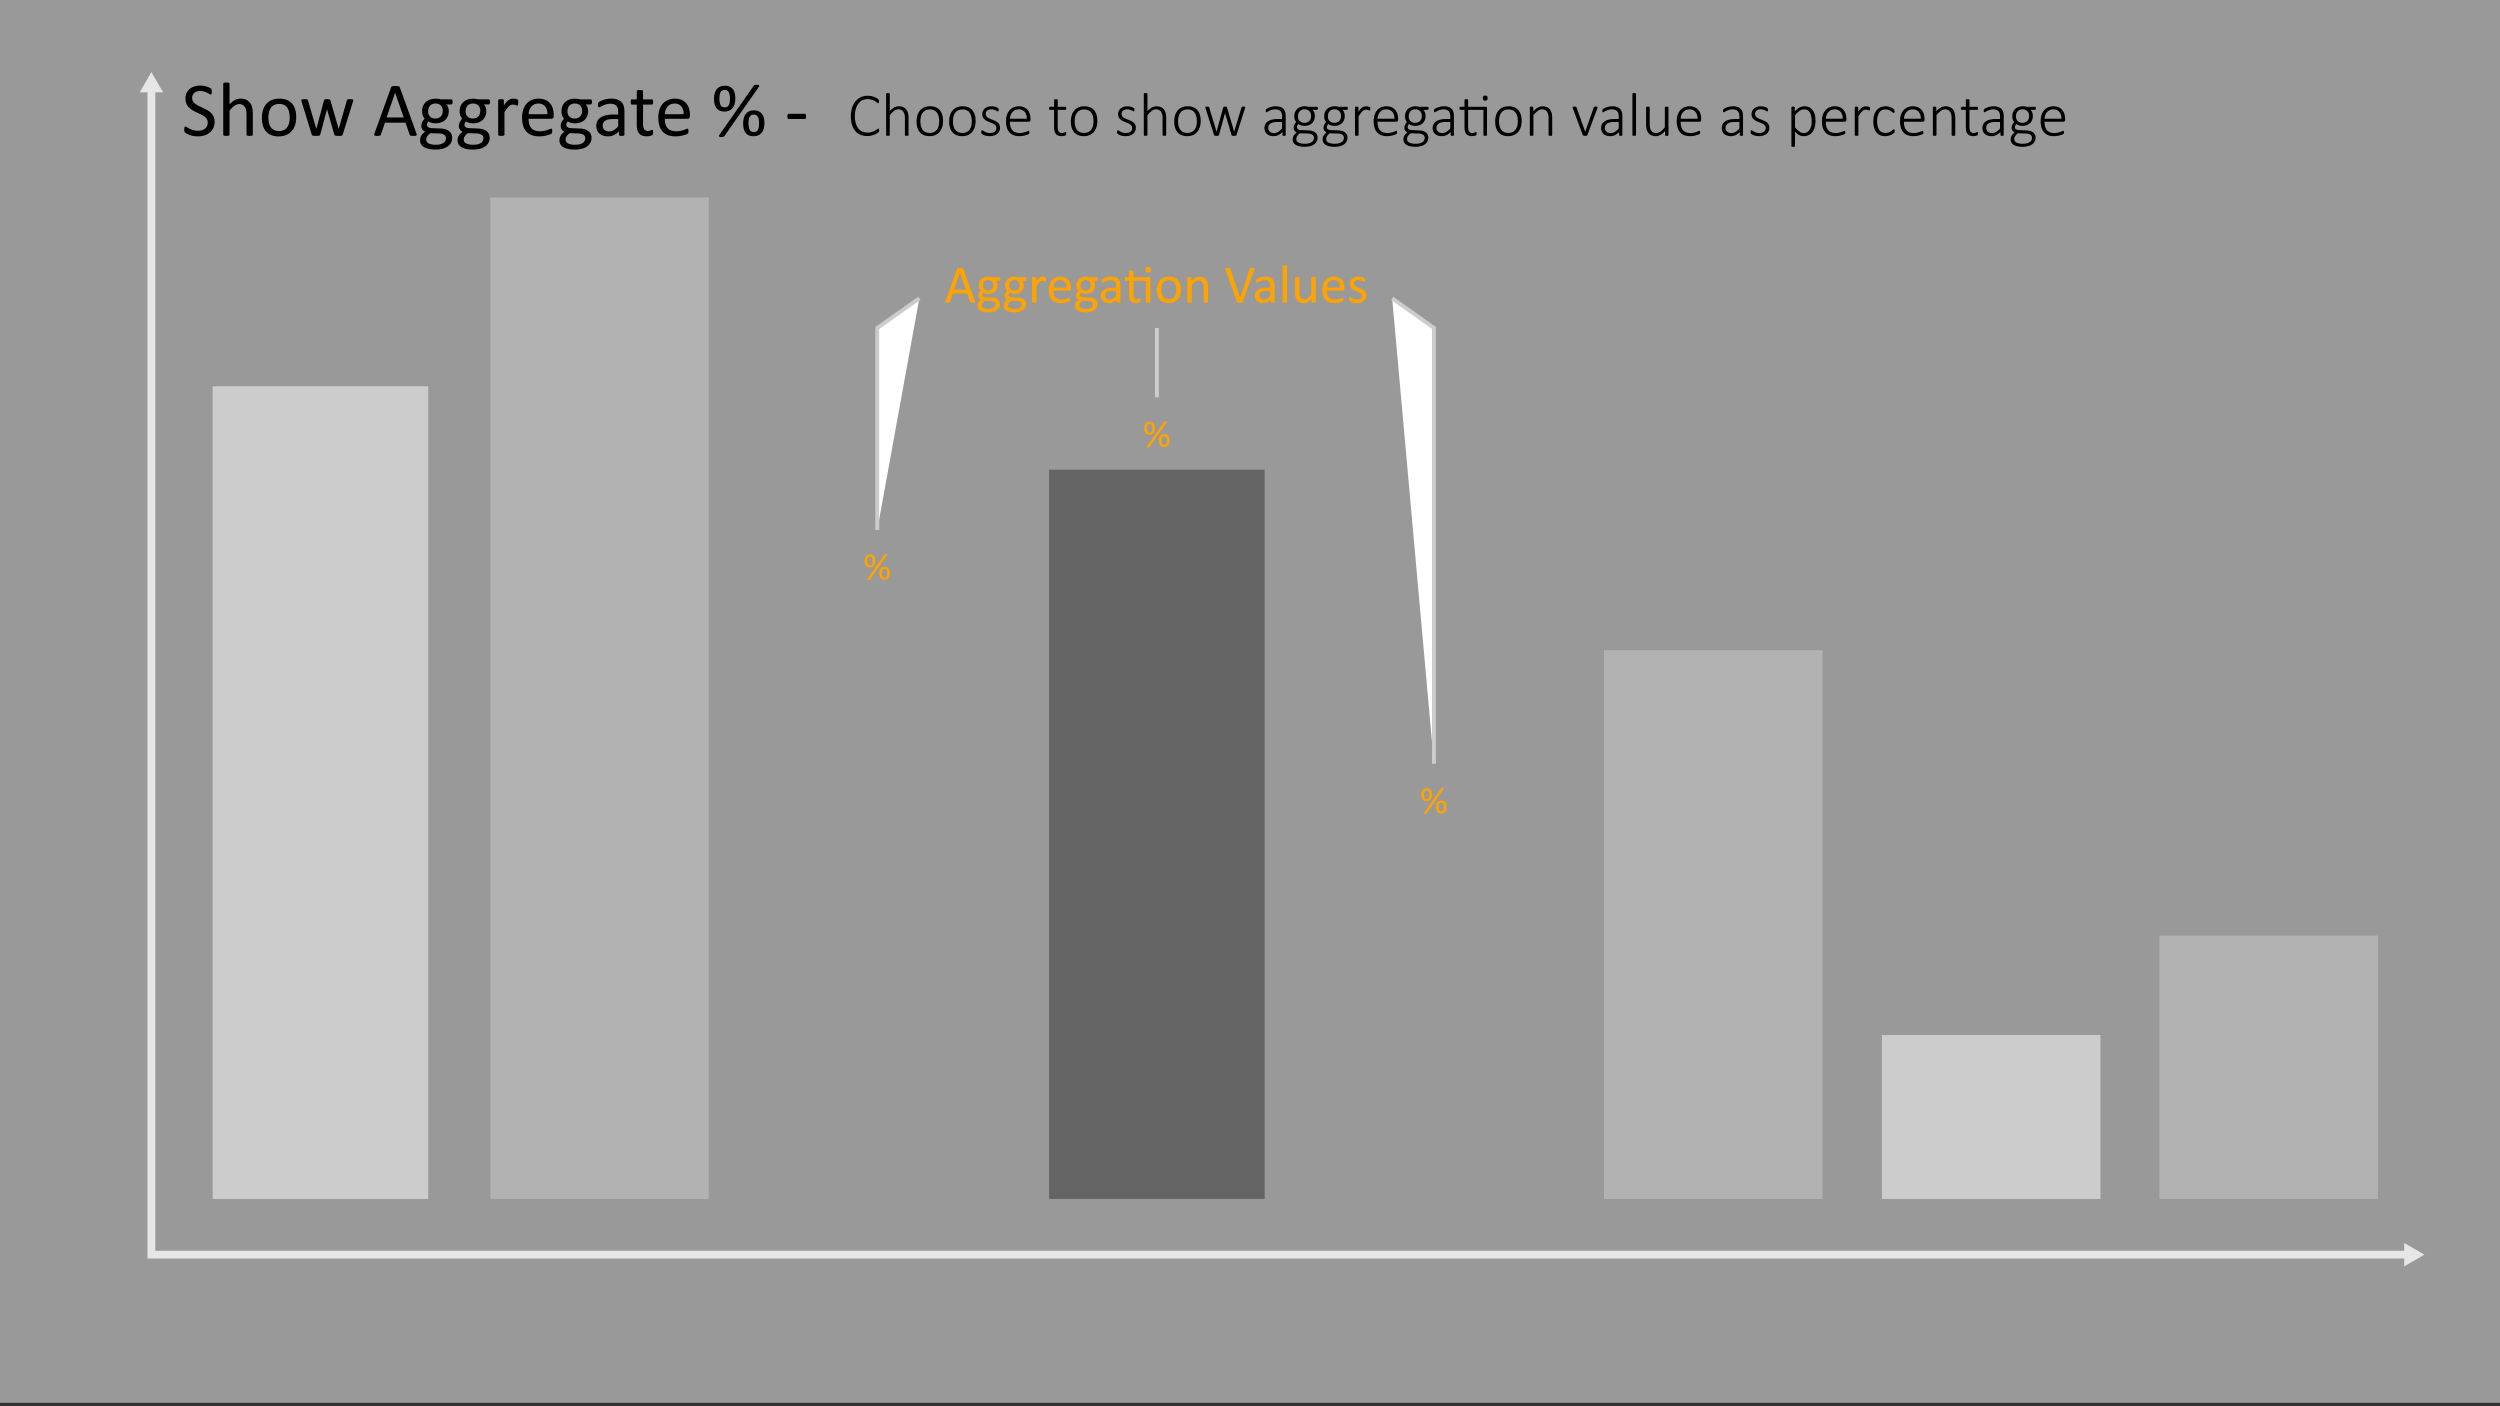 <svg id="Layer_1" data-name="Layer 1" xmlns="http://www.w3.org/2000/svg" viewBox="0 0 320 180"><rect x="0" y="0" width="320" height="180" fill="#333333" stroke="none"/><defs><style>.cls-1{fill:#646464;}.cls-2{fill:#999;}.cls-3{fill:none;}.cls-3,.cls-7{stroke:#ccc;stroke-miterlimit:10;}.cls-4{fill:#ccc;}.cls-5,.cls-7{fill:#fff;}.cls-5{opacity:0.5;}.cls-6{fill:#ffa300;}.cls-7{stroke-width:0.5px;}</style></defs><rect class="cls-1" x="62.76" y="25.276" width="27.963" height="128.19"/><rect class="cls-2" x="240.894" y="132.487" width="27.963" height="20.98"/><rect class="cls-1" x="205.314" y="83.23" width="27.963" height="70.237"/><rect class="cls-1" x="276.406" y="119.758" width="27.963" height="33.709"/><rect class="cls-2" x="27.224" y="49.438" width="27.587" height="104.029"/><polyline class="cls-3" points="19.377 11.38 19.377 160.595 308.175 160.595"/><polygon class="cls-4" points="17.882 11.818 19.377 9.227 20.873 11.818 17.882 11.818"/><polygon class="cls-4" points="307.737 162.091 310.328 160.595 307.737 159.099 307.737 162.091"/><rect class="cls-5" y="-0.443" width="320" height="180"/><rect class="cls-2" x="169.565" y="107.025" width="27.963" height="46.442"/><rect class="cls-2" x="98.309" y="77.091" width="27.963" height="76.376"/><rect class="cls-1" x="134.288" y="60.119" width="27.587" height="93.348"/><path class="cls-6" d="M124.778,38.517a.409.409,0,0,1,.029.122.085.085,0,0,1-.025.069.165.165,0,0,1-.091.031,1.555,1.555,0,0,1-.169.007c-.071,0-.127-.002-.169-.005a.401.401,0,0,1-.096-.018.094.094,0,0,1-.048-.032.211.211,0,0,1-.029-.052l-.38-1.076h-1.839l-.362,1.062a.162.162,0,0,1-.027.054.122.122,0,0,1-.049.037.306.306,0,0,1-.093.022,1.345,1.345,0,0,1-.155.007,1.223,1.223,0,0,1-.162-.009.163.163,0,0,1-.089-.032.085.085,0,0,1-.024-.07.411.411,0,0,1,.029-.121l1.483-4.108a.146.146,0,0,1,.101-.1.547.547,0,0,1,.109-.018c.045-.003.101-.005.169-.005.073,0,.134.002.182.005a.603.603,0,0,1,.116.018.161.161,0,0,1,.068.04.175.175,0,0,1,.037.063Zm-1.903-3.626H122.87l-.762,2.204h1.538Z"/><path class="cls-6" d="M128.022,35.705a.335.335,0,0,1-.033.173.095.095,0,0,1-.083.053h-.441a.697.697,0,0,1,.168.272,1.024,1.024,0,0,1,.048.31,1.205,1.205,0,0,1-.086.472.947.947,0,0,1-.244.347,1.085,1.085,0,0,1-.378.217,1.466,1.466,0,0,1-.485.076,1.264,1.264,0,0,1-.357-.05.754.754,0,0,1-.261-.125.549.549,0,0,0-.102.14.413.413,0,0,0-.039.182.235.235,0,0,0,.111.198.53.53,0,0,0,.296.085l.803.035a1.655,1.655,0,0,1,.421.062,1.055,1.055,0,0,1,.331.161.724.724,0,0,1,.219.256.759.759,0,0,1,.079.354.952.952,0,0,1-.089.402.929.929,0,0,1-.272.337,1.358,1.358,0,0,1-.466.23,2.388,2.388,0,0,1-.67.084,2.749,2.749,0,0,1-.635-.064,1.374,1.374,0,0,1-.429-.173.669.669,0,0,1-.242-.262.724.724,0,0,1-.075-.33.869.869,0,0,1,.027-.219.77.77,0,0,1,.083-.201,1.02,1.02,0,0,1,.141-.183,1.705,1.705,0,0,1,.193-.173.603.603,0,0,1-.248-.215.524.524,0,0,1-.08-.281.798.798,0,0,1,.085-.372,1.276,1.276,0,0,1,.212-.294,1.012,1.012,0,0,1-.167-.285,1.069,1.069,0,0,1-.062-.385,1.184,1.184,0,0,1,.089-.472.989.989,0,0,1,.246-.353,1.07,1.07,0,0,1,.377-.22,1.44,1.44,0,0,1,.48-.077,1.984,1.984,0,0,1,.262.016,1.71,1.71,0,0,1,.228.043h.93a.094.094,0,0,1,.087.056A.394.394,0,0,1,128.022,35.705Zm-.599,3.247a.344.344,0,0,0-.162-.306.823.823,0,0,0-.439-.115l-.796-.027a1.455,1.455,0,0,0-.18.163.851.851,0,0,0-.111.146.501.501,0,0,0-.057.139.676.676,0,0,0-.015.14.362.362,0,0,0,.226.337,1.412,1.412,0,0,0,.629.114,1.575,1.575,0,0,0,.429-.049.82.82,0,0,0,.278-.132.477.477,0,0,0,.152-.189A.556.556,0,0,0,127.423,38.952Zm-.283-2.437a.671.671,0,0,0-.173-.491.656.656,0,0,0-.49-.176.7.7,0,0,0-.286.055.565.565,0,0,0-.201.15.638.638,0,0,0-.12.221.886.886,0,0,0-.039.261.602.602,0,0,0,.656.653.733.733,0,0,0,.291-.053.548.548,0,0,0,.203-.147.603.603,0,0,0,.119-.217A.834.834,0,0,0,127.14,36.515Z"/><path class="cls-6" d="M131.381,35.705a.346.346,0,0,1-.032.173.096.096,0,0,1-.084.053h-.44a.694.694,0,0,1,.167.272.997.997,0,0,1,.048.31,1.225,1.225,0,0,1-.085.472.96.96,0,0,1-.244.347,1.095,1.095,0,0,1-.378.217,1.47,1.47,0,0,1-.485.076,1.26,1.26,0,0,1-.357-.05.761.761,0,0,1-.262-.125.547.547,0,0,0-.101.14.401.401,0,0,0-.039.182.235.235,0,0,0,.111.198.525.525,0,0,0,.295.085l.804.035a1.648,1.648,0,0,1,.42.062,1.061,1.061,0,0,1,.332.161.744.744,0,0,1,.219.256.77.77,0,0,1,.078.354.937.937,0,0,1-.089.402.916.916,0,0,1-.272.337,1.363,1.363,0,0,1-.467.23,2.379,2.379,0,0,1-.67.084,2.747,2.747,0,0,1-.634-.064,1.364,1.364,0,0,1-.429-.173.672.672,0,0,1-.243-.262.738.738,0,0,1-.075-.33.912.912,0,0,1,.027-.219.805.805,0,0,1,.084-.201.976.976,0,0,1,.141-.183,1.773,1.773,0,0,1,.192-.173.599.599,0,0,1-.247-.215.526.526,0,0,1-.081-.281.786.786,0,0,1,.086-.372,1.216,1.216,0,0,1,.212-.294.996.996,0,0,1-.168-.285,1.071,1.071,0,0,1-.061-.385,1.201,1.201,0,0,1,.089-.472,1.013,1.013,0,0,1,.246-.353,1.082,1.082,0,0,1,.378-.22,1.436,1.436,0,0,1,.48-.077,1.997,1.997,0,0,1,.262.016,1.697,1.697,0,0,1,.227.043h.93a.094.094,0,0,1,.088.056A.41.41,0,0,1,131.381,35.705Zm-.598,3.247a.347.347,0,0,0-.162-.306.823.823,0,0,0-.44-.115l-.797-.027a1.44,1.44,0,0,0-.179.163.861.861,0,0,0-.111.146.501.501,0,0,0-.057.139.67.67,0,0,0-.016.14.362.362,0,0,0,.226.337,1.415,1.415,0,0,0,.629.114,1.582,1.582,0,0,0,.43-.049.839.839,0,0,0,.278-.132.487.487,0,0,0,.152-.189A.556.556,0,0,0,130.784,38.952Zm-.284-2.437a.674.674,0,0,0-.172-.491.658.658,0,0,0-.491-.176.694.694,0,0,0-.285.055.547.547,0,0,0-.201.15.638.638,0,0,0-.12.221.855.855,0,0,0-.039.261.602.602,0,0,0,.656.653.731.731,0,0,0,.29-.053.552.552,0,0,0,.204-.147.635.635,0,0,0,.119-.217A.836.836,0,0,0,130.499,36.515Z"/><path class="cls-6" d="M133.904,35.766c0,.05-.001.093-.003.126a.344.344,0,0,1-.014.081.116.116,0,0,1-.025.044.058.058,0,0,1-.043.016.175.175,0,0,1-.067-.016c-.026-.01-.057-.021-.089-.03a1.12,1.12,0,0,0-.111-.029.638.638,0,0,0-.134-.014.436.436,0,0,0-.167.034.642.642,0,0,0-.173.113,1.31,1.31,0,0,0-.189.208c-.066.087-.14.192-.219.317V38.64a.08.08,0,0,1-.014.047.108.108,0,0,1-.045.032.338.338,0,0,1-.085.02,1.112,1.112,0,0,1-.141.007,1.074,1.074,0,0,1-.137-.007.368.368,0,0,1-.087-.02.089.089,0,0,1-.044-.032.08.08,0,0,1-.013-.047V35.564a.097.097,0,0,1,.011-.046.093.093,0,0,1,.041-.034.261.261,0,0,1,.078-.021c.032-.003.074-.005.127-.005.05,0,.092.002.125.005a.22.22,0,0,1,.076.021.12.12,0,0,1,.04.034.087.087,0,0,1,.012.046v.448a2.341,2.341,0,0,1,.237-.301,1.33,1.33,0,0,1,.21-.183.652.652,0,0,1,.197-.093.783.783,0,0,1,.196-.025c.029,0,.064.002.101.005a1.15,1.15,0,0,1,.23.05.238.238,0,0,1,.069.034.096.096,0,0,1,.027.032.213.213,0,0,1,.013.04.654.654,0,0,1,.007.069C133.904,35.672,133.904,35.713,133.904,35.766Z"/><path class="cls-6" d="M137.079,36.969a.234.234,0,0,1-.067.19.229.229,0,0,1-.152.057h-2.026a1.908,1.908,0,0,0,.052.462.885.885,0,0,0,.172.352.782.782,0,0,0,.312.226,1.239,1.239,0,0,0,.471.079,1.961,1.961,0,0,0,.392-.036,2.318,2.318,0,0,0,.297-.081c.083-.029.152-.056.206-.08a.345.345,0,0,1,.122-.035.08.08,0,0,1,.043.012.075.075,0,0,1,.029.035.253.253,0,0,1,.015.067.789.789,0,0,1,.006.104.586.586,0,0,1-.004.076.46.46,0,0,1-.009.059.141.141,0,0,1-.017.046.188.188,0,0,1-.031.039.46.46,0,0,1-.11.061,1.634,1.634,0,0,1-.239.084,3.335,3.335,0,0,1-.341.073,2.498,2.498,0,0,1-.411.032,1.916,1.916,0,0,1-.665-.105,1.233,1.233,0,0,1-.48-.314,1.347,1.347,0,0,1-.294-.523,2.454,2.454,0,0,1-.099-.73,2.304,2.304,0,0,1,.103-.713,1.523,1.523,0,0,1,.295-.537,1.298,1.298,0,0,1,.467-.338,1.525,1.525,0,0,1,.612-.118,1.48,1.48,0,0,1,.616.116,1.164,1.164,0,0,1,.419.312,1.264,1.264,0,0,1,.241.462,2.039,2.039,0,0,1,.077.566Zm-.567-.167a1.026,1.026,0,0,0-.198-.697.752.752,0,0,0-.617-.254.791.791,0,0,0-.633.287.956.956,0,0,0-.165.303,1.273,1.273,0,0,0-.065.361Z"/><path class="cls-6" d="M140.507,35.705a.346.346,0,0,1-.032.173.096.096,0,0,1-.084.053h-.44a.695.695,0,0,1,.167.272.997.997,0,0,1,.048.31,1.225,1.225,0,0,1-.085.472.959.959,0,0,1-.244.347,1.094,1.094,0,0,1-.378.217,1.471,1.471,0,0,1-.485.076,1.26,1.26,0,0,1-.357-.05.76.76,0,0,1-.262-.125.547.547,0,0,0-.101.14.401.401,0,0,0-.039.182.235.235,0,0,0,.111.198.524.524,0,0,0,.295.085l.804.035a1.647,1.647,0,0,1,.42.062,1.061,1.061,0,0,1,.332.161.745.745,0,0,1,.219.256.77.77,0,0,1,.078.354.937.937,0,0,1-.089.402.916.916,0,0,1-.272.337,1.363,1.363,0,0,1-.467.23,2.379,2.379,0,0,1-.67.084,2.746,2.746,0,0,1-.634-.064,1.364,1.364,0,0,1-.429-.173.672.672,0,0,1-.243-.262.738.738,0,0,1-.075-.33.912.912,0,0,1,.027-.219.804.804,0,0,1,.084-.201.972.972,0,0,1,.141-.183,1.763,1.763,0,0,1,.192-.173.599.599,0,0,1-.247-.215.526.526,0,0,1-.081-.281.785.785,0,0,1,.086-.372,1.216,1.216,0,0,1,.212-.294.993.993,0,0,1-.168-.285,1.071,1.071,0,0,1-.061-.385,1.201,1.201,0,0,1,.089-.472,1.014,1.014,0,0,1,.246-.353,1.083,1.083,0,0,1,.378-.22,1.435,1.435,0,0,1,.48-.077,1.997,1.997,0,0,1,.262.016,1.696,1.696,0,0,1,.227.043h.93a.094.094,0,0,1,.088.056A.41.41,0,0,1,140.507,35.705Zm-.598,3.247a.347.347,0,0,0-.162-.306.823.823,0,0,0-.44-.115l-.797-.027a1.446,1.446,0,0,0-.179.163.851.851,0,0,0-.111.146.501.501,0,0,0-.057.139.671.671,0,0,0-.016.14.362.362,0,0,0,.226.337,1.415,1.415,0,0,0,.629.114,1.582,1.582,0,0,0,.43-.049.838.838,0,0,0,.278-.132.487.487,0,0,0,.152-.189A.557.557,0,0,0,139.91,38.952Zm-.284-2.437a.674.674,0,0,0-.172-.491.658.658,0,0,0-.491-.176.695.695,0,0,0-.285.055.548.548,0,0,0-.201.15.636.636,0,0,0-.12.221.855.855,0,0,0-.039.261.602.602,0,0,0,.656.653.732.732,0,0,0,.29-.053.552.552,0,0,0,.204-.147.633.633,0,0,0,.119-.217A.833.833,0,0,0,139.625,36.515Z"/><path class="cls-6" d="M143.419,38.644a.071.071,0,0,1-.027.061.173.173,0,0,1-.075.03.634.634,0,0,1-.14.011.69.69,0,0,1-.142-.011.154.154,0,0,1-.077-.03.075.075,0,0,1-.024-.061v-.308a1.517,1.517,0,0,1-.449.335,1.185,1.185,0,0,1-.524.119,1.435,1.435,0,0,1-.44-.062.949.949,0,0,1-.335-.184.818.818,0,0,1-.215-.293.97.97,0,0,1-.077-.397.917.917,0,0,1,.105-.451.879.879,0,0,1,.305-.318,1.492,1.492,0,0,1,.485-.189,3.018,3.018,0,0,1,.645-.064h.424v-.239a1.219,1.219,0,0,0-.037-.314.548.548,0,0,0-.121-.228.534.534,0,0,0-.218-.137,1.025,1.025,0,0,0-.328-.046,1.298,1.298,0,0,0-.374.05,1.996,1.996,0,0,0-.29.109c-.084.04-.153.076-.209.109a.286.286,0,0,1-.125.05.088.088,0,0,1-.048-.014.122.122,0,0,1-.035-.041.193.193,0,0,1-.022-.07.562.562,0,0,1-.007-.094.611.611,0,0,1,.012-.136.189.189,0,0,1,.059-.094.743.743,0,0,1,.158-.104,1.764,1.764,0,0,1,.26-.109,2.34,2.34,0,0,1,.321-.082,1.931,1.931,0,0,1,.352-.032,1.853,1.853,0,0,1,.564.075.908.908,0,0,1,.376.221.86.86,0,0,1,.209.36,1.761,1.761,0,0,1,.064.503Zm-.56-1.404h-.481a1.801,1.801,0,0,0-.403.039.823.823,0,0,0-.284.116.471.471,0,0,0-.165.185.542.542,0,0,0-.054.248.496.496,0,0,0,.152.381.6.6,0,0,0,.426.142.804.804,0,0,0,.412-.112,1.8,1.8,0,0,0,.398-.346Z"/><path class="cls-6" d="M147.067,35.476a.17.17,0,0,1,.14.046.205.205,0,0,1,.038.135V38.64a.081.081,0,0,1-.014.047.107.107,0,0,1-.046.032.378.378,0,0,1-.088.02,1.03,1.03,0,0,1-.133.007,1.111,1.111,0,0,1-.141-.007.368.368,0,0,1-.087-.02.101.101,0,0,1-.046-.032.074.074,0,0,1-.014-.047V35.944h-1.59V37.66a.97.97,0,0,0,.095.48.354.354,0,0,0,.336.162.56.56,0,0,0,.141-.016,1.011,1.011,0,0,0,.109-.032c.031-.012.059-.022.082-.032a.144.144,0,0,1,.061-.016.064.064,0,0,1,.032.009.058.058,0,0,1,.024.032.412.412,0,0,1,.015.065.615.615,0,0,1,.007.103.664.664,0,0,1-.014.155.182.182,0,0,1-.041.085.23.23,0,0,1-.082.053.657.657,0,0,1-.124.04c-.047.01-.097.019-.149.025a1.21,1.21,0,0,1-.157.011,1.193,1.193,0,0,1-.41-.063.672.672,0,0,1-.28-.192.793.793,0,0,1-.158-.325,1.899,1.899,0,0,1-.05-.463V35.944h-.431a.093.093,0,0,1-.082-.055.38.38,0,0,1-.031-.178.572.572,0,0,1,.009-.109.295.295,0,0,1,.022-.073.079.079,0,0,1,.036-.041.102.102,0,0,1,.049-.012h.428v-.732a.087.087,0,0,1,.012-.044.098.098,0,0,1,.045-.036.283.283,0,0,1,.087-.021,1.038,1.038,0,0,1,.137-.008,1.068,1.068,0,0,1,.14.008.269.269,0,0,1,.086.021.112.112,0,0,1,.044.036.073.073,0,0,1,.014.044v.732Zm.242-.951a.369.369,0,0,1-.075.27.404.404,0,0,1-.276.071.395.395,0,0,1-.272-.069.362.362,0,0,1-.074-.265.373.373,0,0,1,.075-.27.406.406,0,0,1,.277-.071.396.396,0,0,1,.271.069A.366.366,0,0,1,147.309,34.525Z"/><path class="cls-6" d="M151.151,37.068a2.324,2.324,0,0,1-.099.692,1.543,1.543,0,0,1-.296.546,1.334,1.334,0,0,1-.492.356,1.705,1.705,0,0,1-.686.128,1.772,1.772,0,0,1-.661-.112,1.202,1.202,0,0,1-.47-.328,1.379,1.379,0,0,1-.28-.522,2.426,2.426,0,0,1-.093-.697,2.325,2.325,0,0,1,.098-.692,1.509,1.509,0,0,1,.294-.546,1.339,1.339,0,0,1,.49-.355,1.735,1.735,0,0,1,.688-.126,1.796,1.796,0,0,1,.661.112,1.23,1.23,0,0,1,.47.328,1.408,1.408,0,0,1,.282.523A2.377,2.377,0,0,1,151.151,37.068Zm-.584.038a2.283,2.283,0,0,0-.047-.472,1.156,1.156,0,0,0-.153-.39.76.76,0,0,0-.29-.265.955.955,0,0,0-.455-.098.965.965,0,0,0-.433.089.793.793,0,0,0-.299.251,1.131,1.131,0,0,0-.174.385,1.946,1.946,0,0,0-.057.485,2.372,2.372,0,0,0,.046.476,1.129,1.129,0,0,0,.155.388.783.783,0,0,0,.292.263.953.953,0,0,0,.455.098.968.968,0,0,0,.431-.089.806.806,0,0,0,.301-.249,1.082,1.082,0,0,0,.172-.383A2.017,2.017,0,0,0,150.567,37.106Z"/><path class="cls-6" d="M154.63,38.64a.074.074,0,0,1-.014.047.099.099,0,0,1-.044.032.338.338,0,0,1-.086.02,1.064,1.064,0,0,1-.137.007,1.093,1.093,0,0,1-.14-.007.336.336,0,0,1-.086-.02.099.099,0,0,1-.044-.032.074.074,0,0,1-.014-.047V36.839a1.773,1.773,0,0,0-.041-.424.88.88,0,0,0-.12-.277.518.518,0,0,0-.203-.178.645.645,0,0,0-.289-.06.73.73,0,0,0-.424.15,2.31,2.31,0,0,0-.444.44V38.64a.074.074,0,0,1-.014.047.099.099,0,0,1-.044.032.336.336,0,0,1-.086.02,1.095,1.095,0,0,1-.14.007,1.064,1.064,0,0,1-.137-.007.378.378,0,0,1-.088-.02.089.089,0,0,1-.044-.032.087.087,0,0,1-.012-.047V35.564a.097.097,0,0,1,.01-.046.093.093,0,0,1,.041-.034.26.26,0,0,1,.079-.021c.031-.003.074-.005.126-.005s.092.002.125.005a.225.225,0,0,1,.077.021.115.115,0,0,1,.039.034.087.087,0,0,1,.012.046v.407a1.906,1.906,0,0,1,.518-.426,1.121,1.121,0,0,1,.521-.135,1.159,1.159,0,0,1,.518.104.931.931,0,0,1,.341.278,1.11,1.11,0,0,1,.185.408,2.406,2.406,0,0,1,.057.562Z"/><path class="cls-6" d="M159.094,38.623a.157.157,0,0,1-.037.061.167.167,0,0,1-.066.037.488.488,0,0,1-.109.02c-.045.003-.101.005-.166.005-.051,0-.094-.001-.132-.002a.672.672,0,0,1-.098-.009.455.455,0,0,1-.069-.015.198.198,0,0,1-.05-.022.101.101,0,0,1-.032-.032.228.228,0,0,1-.022-.046l-1.446-4.109a.427.427,0,0,1-.028-.121.079.079,0,0,1,.028-.07.204.204,0,0,1,.1-.03,1.828,1.828,0,0,1,.185-.007c.064,0,.114.002.152.005a.315.315,0,0,1,.087.018.111.111,0,0,1,.046.036.309.309,0,0,1,.029.057l1.268,3.722h.004l1.233-3.715a.23.23,0,0,1,.025-.061.093.093,0,0,1,.048-.038.376.376,0,0,1,.096-.018c.041-.003.096-.005.164-.005a1.235,1.235,0,0,1,.167.009.144.144,0,0,1,.084.032.086.086,0,0,1,.018.07.574.574,0,0,1-.033.121Z"/><path class="cls-6" d="M163.141,38.644a.071.071,0,0,1-.027.061.173.173,0,0,1-.075.03.634.634,0,0,1-.14.011.69.69,0,0,1-.142-.011.154.154,0,0,1-.077-.03.075.075,0,0,1-.024-.061v-.308a1.516,1.516,0,0,1-.449.335,1.185,1.185,0,0,1-.524.119,1.434,1.434,0,0,1-.439-.062.949.949,0,0,1-.335-.184.818.818,0,0,1-.215-.293.97.97,0,0,1-.077-.397.917.917,0,0,1,.105-.451.879.879,0,0,1,.305-.318,1.492,1.492,0,0,1,.485-.189,3.018,3.018,0,0,1,.645-.064h.424v-.239a1.219,1.219,0,0,0-.037-.314.549.549,0,0,0-.121-.228.534.534,0,0,0-.218-.137,1.025,1.025,0,0,0-.328-.046,1.3,1.3,0,0,0-.374.05,1.998,1.998,0,0,0-.29.109c-.084.04-.153.076-.209.109a.286.286,0,0,1-.125.05.088.088,0,0,1-.048-.014.122.122,0,0,1-.035-.041.193.193,0,0,1-.022-.07.562.562,0,0,1-.007-.094.618.618,0,0,1,.012-.136.19.19,0,0,1,.059-.094.742.742,0,0,1,.158-.104,1.765,1.765,0,0,1,.26-.109,2.337,2.337,0,0,1,.321-.082,1.931,1.931,0,0,1,.352-.032,1.853,1.853,0,0,1,.564.075.908.908,0,0,1,.376.221.86.86,0,0,1,.209.36,1.764,1.764,0,0,1,.064.503Zm-.56-1.404h-.481a1.801,1.801,0,0,0-.403.039.822.822,0,0,0-.284.116.47.47,0,0,0-.165.185.542.542,0,0,0-.054.248.496.496,0,0,0,.152.381.6.6,0,0,0,.426.142.804.804,0,0,0,.412-.112,1.8,1.8,0,0,0,.398-.346Z"/><path class="cls-6" d="M164.74,38.64a.074.074,0,0,1-.014.047.1.1,0,0,1-.044.032.336.336,0,0,1-.086.02,1.095,1.095,0,0,1-.14.007,1.064,1.064,0,0,1-.137-.007.378.378,0,0,1-.088-.02.076.076,0,0,1-.056-.079V34.074a.093.093,0,0,1,.012-.047.091.091,0,0,1,.044-.035.337.337,0,0,1,.088-.02,1.041,1.041,0,0,1,.137-.008,1.07,1.07,0,0,1,.14.008.302.302,0,0,1,.086.02.102.102,0,0,1,.044.035.078.078,0,0,1,.014.047Z"/><path class="cls-6" d="M168.418,38.64a.087.087,0,0,1-.012.047.09.09,0,0,1-.043.032.327.327,0,0,1-.08.02.852.852,0,0,1-.121.007.927.927,0,0,1-.129-.007.308.308,0,0,1-.078-.02.078.078,0,0,1-.039-.032.098.098,0,0,1-.011-.047v-.406a1.913,1.913,0,0,1-.52.424,1.114,1.114,0,0,1-.519.133,1.172,1.172,0,0,1-.518-.102.903.903,0,0,1-.34-.279,1.111,1.111,0,0,1-.186-.41,2.436,2.436,0,0,1-.057-.568V35.564a.087.087,0,0,1,.012-.046.111.111,0,0,1,.047-.034.309.309,0,0,1,.089-.021c.036-.003.082-.005.137-.005s.1.002.137.005a.294.294,0,0,1,.087.021.12.12,0,0,1,.046.034.073.073,0,0,1,.014.046v1.791a1.956,1.956,0,0,0,.039.433.808.808,0,0,0,.12.277.555.555,0,0,0,.203.178.622.622,0,0,0,.287.064.724.724,0,0,0,.422-.15,2.408,2.408,0,0,0,.446-.441v-2.15a.087.087,0,0,1,.012-.046.11.11,0,0,1,.047-.034.308.308,0,0,1,.087-.021c.035-.003.081-.005.139-.005.055,0,.1.002.137.005a.271.271,0,0,1,.085.021.137.137,0,0,1,.046.034.069.069,0,0,1,.016.046Z"/><path class="cls-6" d="M172.086,36.969a.234.234,0,0,1-.067.19.229.229,0,0,1-.152.057H169.84a1.908,1.908,0,0,0,.052.462.885.885,0,0,0,.172.352.78.78,0,0,0,.312.226,1.239,1.239,0,0,0,.471.079,1.961,1.961,0,0,0,.392-.036,2.317,2.317,0,0,0,.297-.081c.083-.029.152-.056.206-.08a.345.345,0,0,1,.122-.035.08.08,0,0,1,.043.012.075.075,0,0,1,.029.035.246.246,0,0,1,.015.067.789.789,0,0,1,.006.104.569.569,0,0,1-.004.076.461.461,0,0,1-.009.059.142.142,0,0,1-.017.046.188.188,0,0,1-.031.039.456.456,0,0,1-.11.061,1.634,1.634,0,0,1-.239.084,3.327,3.327,0,0,1-.341.073,2.5,2.5,0,0,1-.411.032,1.916,1.916,0,0,1-.665-.105,1.234,1.234,0,0,1-.48-.314,1.346,1.346,0,0,1-.294-.523,2.454,2.454,0,0,1-.099-.73,2.304,2.304,0,0,1,.102-.713,1.524,1.524,0,0,1,.295-.537,1.299,1.299,0,0,1,.467-.338,1.525,1.525,0,0,1,.612-.118,1.48,1.48,0,0,1,.616.116,1.165,1.165,0,0,1,.419.312,1.267,1.267,0,0,1,.241.462,2.039,2.039,0,0,1,.077.566Zm-.567-.167a1.025,1.025,0,0,0-.198-.697.751.751,0,0,0-.617-.254.792.792,0,0,0-.633.287.953.953,0,0,0-.165.303,1.27,1.27,0,0,0-.066.361Z"/><path class="cls-6" d="M174.875,37.803a.983.983,0,0,1-.087.421.864.864,0,0,1-.248.31,1.126,1.126,0,0,1-.383.191,1.753,1.753,0,0,1-.489.065,1.883,1.883,0,0,1-.579-.09,1.445,1.445,0,0,1-.2-.082.573.573,0,0,1-.119-.077.189.189,0,0,1-.055-.096.633.633,0,0,1-.018-.167.826.826,0,0,1,.007-.109.388.388,0,0,1,.018-.072.073.073,0,0,1,.029-.039.075.075,0,0,1,.042-.012.236.236,0,0,1,.111.046c.049.03.109.065.182.101a1.635,1.635,0,0,0,.254.101,1.119,1.119,0,0,0,.339.046,1.016,1.016,0,0,0,.26-.03.621.621,0,0,0,.201-.091.388.388,0,0,0,.132-.152.474.474,0,0,0,.046-.219.353.353,0,0,0-.066-.219.641.641,0,0,0-.176-.156,1.443,1.443,0,0,0-.246-.122c-.092-.035-.186-.072-.282-.11a2.996,2.996,0,0,1-.283-.132,1.071,1.071,0,0,1-.248-.18.807.807,0,0,1-.176-.253.837.837,0,0,1-.067-.352.881.881,0,0,1,.07-.348.813.813,0,0,1,.21-.29,1.062,1.062,0,0,1,.351-.2,1.465,1.465,0,0,1,.49-.075,1.491,1.491,0,0,1,.246.02,1.899,1.899,0,0,1,.223.051,1.147,1.147,0,0,1,.169.067.682.682,0,0,1,.106.064.198.198,0,0,1,.048.047.138.138,0,0,1,.017.047c.004.017.007.038.011.062a.825.825,0,0,1,.005.093.986.986,0,0,1-.005.101.284.284,0,0,1-.018.07.084.084,0,0,1-.029.039.061.061,0,0,1-.037.012.182.182,0,0,1-.089-.037,1.205,1.205,0,0,0-.15-.08,1.581,1.581,0,0,0-.217-.08.985.985,0,0,0-.286-.038.898.898,0,0,0-.253.032.477.477,0,0,0-.179.093.395.395,0,0,0-.106.142.449.449,0,0,0-.036.178.364.364,0,0,0,.068.224.669.669,0,0,0,.178.159,1.448,1.448,0,0,0,.25.123c.093.036.189.074.285.113s.192.082.287.129a1.082,1.082,0,0,1,.251.175.792.792,0,0,1,.177.246A.815.815,0,0,1,174.875,37.803Z"/><path class="cls-6" d="M112.038,71.781a1.33,1.33,0,0,1-.041.342.742.742,0,0,1-.127.263.597.597,0,0,1-.216.17.73.73,0,0,1-.307.061.742.742,0,0,1-.306-.057.514.514,0,0,1-.207-.162.685.685,0,0,1-.118-.259,1.439,1.439,0,0,1-.038-.348,1.296,1.296,0,0,1,.04-.329.764.764,0,0,1,.123-.262.594.594,0,0,1,.214-.174.704.704,0,0,1,.308-.062.718.718,0,0,1,.324.066.55.55,0,0,1,.208.177.701.701,0,0,1,.11.26A1.564,1.564,0,0,1,112.038,71.781Zm-.691,2.397a.109.109,0,0,1-.029.033.244.244,0,0,1-.042.02.219.219,0,0,1-.059.012.652.652,0,0,1-.083.004.299.299,0,0,1-.086-.01.097.097,0,0,1-.047-.025.049.049,0,0,1-.01-.039.134.134,0,0,1,.023-.053l2.197-3.147a.107.107,0,0,1,.029-.033.136.136,0,0,1,.043-.021.582.582,0,0,1,.059-.011c.021-.002.05-.003.084-.003a.333.333,0,0,1,.084.008.096.096,0,0,1,.048.025.049.049,0,0,1,.011.042.11.11,0,0,1-.023.052Zm.349-2.385a1.287,1.287,0,0,0-.02-.243.535.535,0,0,0-.059-.177.259.259,0,0,0-.106-.106.326.326,0,0,0-.156-.036.3.3,0,0,0-.148.035.259.259,0,0,0-.103.102.544.544,0,0,0-.06.17,1.303,1.303,0,0,0-.019.238,1.381,1.381,0,0,0,.023.277.494.494,0,0,0,.066.176.222.222,0,0,0,.107.09.386.386,0,0,0,.147.025.316.316,0,0,0,.16-.036.268.268,0,0,0,.1-.108.562.562,0,0,0,.054-.174A1.496,1.496,0,0,0,111.697,71.793Zm2.205,1.566a1.275,1.275,0,0,1-.042.342.702.702,0,0,1-.127.263.588.588,0,0,1-.216.17.712.712,0,0,1-.307.062.754.754,0,0,1-.305-.057.519.519,0,0,1-.208-.162.708.708,0,0,1-.118-.259,1.442,1.442,0,0,1-.038-.349,1.257,1.257,0,0,1,.041-.329.725.725,0,0,1,.123-.261.56.56,0,0,1,.214-.174.702.702,0,0,1,.309-.064.727.727,0,0,1,.323.066.573.573,0,0,1,.209.178.693.693,0,0,1,.109.26A1.485,1.485,0,0,1,113.902,73.36Zm-.342.013a1.391,1.391,0,0,0-.02-.243.594.594,0,0,0-.059-.177.272.272,0,0,0-.106-.106.329.329,0,0,0-.156-.035.314.314,0,0,0-.149.034.267.267,0,0,0-.104.102.544.544,0,0,0-.059.17,1.214,1.214,0,0,0-.02.238,1.362,1.362,0,0,0,.024.276.494.494,0,0,0,.065.176.235.235,0,0,0,.107.091.41.41,0,0,0,.147.025.301.301,0,0,0,.16-.037.259.259,0,0,0,.101-.108.581.581,0,0,0,.054-.173A1.631,1.631,0,0,0,113.56,73.373Z"/><path class="cls-6" d="M147.83,54.807a1.286,1.286,0,0,1-.042.342.71.71,0,0,1-.127.263.589.589,0,0,1-.216.17.728.728,0,0,1-.307.061.738.738,0,0,1-.305-.057.51.51,0,0,1-.208-.162.702.702,0,0,1-.118-.259,1.44,1.44,0,0,1-.038-.348,1.291,1.291,0,0,1,.04-.329.747.747,0,0,1,.124-.262.584.584,0,0,1,.213-.174.815.815,0,0,1,.633.003.562.562,0,0,1,.209.177.699.699,0,0,1,.109.26A1.494,1.494,0,0,1,147.83,54.807Zm-.691,2.397a.09.09,0,0,1-.029.033.239.239,0,0,1-.041.02.241.241,0,0,1-.059.012.694.694,0,0,1-.083.004.298.298,0,0,1-.087-.01.1.1,0,0,1-.047-.025.049.049,0,0,1-.01-.039.15.15,0,0,1,.023-.053L149.004,54a.141.141,0,0,1,.029-.033.145.145,0,0,1,.043-.021c.017-.004.036-.008.059-.011s.05-.003.084-.003a.339.339,0,0,1,.084.008.097.097,0,0,1,.048.025.049.049,0,0,1,.011.042.117.117,0,0,1-.022.052Zm.35-2.385a1.377,1.377,0,0,0-.02-.243.557.557,0,0,0-.06-.177.258.258,0,0,0-.105-.106.33.33,0,0,0-.156-.036.305.305,0,0,0-.149.035.266.266,0,0,0-.104.102.519.519,0,0,0-.059.17,1.221,1.221,0,0,0-.02.238,1.468,1.468,0,0,0,.022.277.512.512,0,0,0,.066.176.226.226,0,0,0,.107.09.389.389,0,0,0,.147.025.314.314,0,0,0,.16-.036.263.263,0,0,0,.1-.108.535.535,0,0,0,.054-.174A1.488,1.488,0,0,0,147.489,54.82Zm2.204,1.566a1.319,1.319,0,0,1-.041.342.734.734,0,0,1-.127.263.593.593,0,0,1-.217.17.709.709,0,0,1-.306.061.759.759,0,0,1-.306-.057.523.523,0,0,1-.207-.162.711.711,0,0,1-.119-.259,1.498,1.498,0,0,1-.037-.349,1.257,1.257,0,0,1,.04-.329.742.742,0,0,1,.123-.261.574.574,0,0,1,.214-.174.704.704,0,0,1,.308-.064.725.725,0,0,1,.323.065.558.558,0,0,1,.209.178.693.693,0,0,1,.11.26A1.554,1.554,0,0,1,149.693,56.386Zm-.342.013a1.302,1.302,0,0,0-.02-.243.567.567,0,0,0-.059-.177.273.273,0,0,0-.106-.106.327.327,0,0,0-.156-.035.312.312,0,0,0-.148.034.264.264,0,0,0-.104.103.567.567,0,0,0-.06.17,1.296,1.296,0,0,0-.02.238,1.371,1.371,0,0,0,.024.276.513.513,0,0,0,.065.176.239.239,0,0,0,.107.091.415.415,0,0,0,.148.025.301.301,0,0,0,.159-.037.258.258,0,0,0,.1-.108.554.554,0,0,0,.054-.173A1.511,1.511,0,0,0,149.351,56.399Z"/><path class="cls-6" d="M183.294,101.714a1.325,1.325,0,0,1-.041.342.724.724,0,0,1-.127.263.589.589,0,0,1-.216.17.727.727,0,0,1-.307.061.746.746,0,0,1-.306-.057.514.514,0,0,1-.207-.162.688.688,0,0,1-.118-.259,1.444,1.444,0,0,1-.038-.348,1.292,1.292,0,0,1,.04-.329.747.747,0,0,1,.124-.262.583.583,0,0,1,.213-.174.708.708,0,0,1,.309-.062.718.718,0,0,1,.324.066.56.56,0,0,1,.209.177.715.715,0,0,1,.109.26A1.495,1.495,0,0,1,183.294,101.714Zm-.69,2.397a.11.11,0,0,1-.029.033.21.21,0,0,1-.042.02.217.217,0,0,1-.059.012.644.644,0,0,1-.082.004.302.302,0,0,1-.087-.01.096.096,0,0,1-.047-.025.049.049,0,0,1-.01-.039.153.153,0,0,1,.024-.053l2.197-3.147a.141.141,0,0,1,.029-.033.137.137,0,0,1,.043-.021.576.576,0,0,1,.059-.011c.021-.002.05-.003.084-.003a.333.333,0,0,1,.084.008.095.095,0,0,1,.048.025.049.049,0,0,1,.011.042.119.119,0,0,1-.022.052Zm.349-2.385a1.289,1.289,0,0,0-.02-.243.535.535,0,0,0-.06-.177.254.254,0,0,0-.106-.106.325.325,0,0,0-.156-.036.303.303,0,0,0-.148.035.258.258,0,0,0-.103.102.541.541,0,0,0-.061.17,1.303,1.303,0,0,0-.019.238,1.381,1.381,0,0,0,.023.277.495.495,0,0,0,.067.176.226.226,0,0,0,.107.09.385.385,0,0,0,.147.025.314.314,0,0,0,.16-.036.263.263,0,0,0,.1-.108.537.537,0,0,0,.054-.174A1.484,1.484,0,0,0,182.952,101.727Zm2.205,1.566a1.319,1.319,0,0,1-.041.342.731.731,0,0,1-.127.263.592.592,0,0,1-.217.17.714.714,0,0,1-.307.062.754.754,0,0,1-.305-.057.516.516,0,0,1-.207-.162.693.693,0,0,1-.119-.259,1.445,1.445,0,0,1-.037-.349,1.254,1.254,0,0,1,.04-.329.725.725,0,0,1,.123-.261.567.567,0,0,1,.214-.174.701.701,0,0,1,.309-.064.724.724,0,0,1,.323.066.564.564,0,0,1,.209.178.709.709,0,0,1,.11.26A1.554,1.554,0,0,1,185.157,103.293Zm-.342.013a1.303,1.303,0,0,0-.019-.243.595.595,0,0,0-.06-.177.272.272,0,0,0-.106-.106.327.327,0,0,0-.156-.035.311.311,0,0,0-.148.034.262.262,0,0,0-.104.102.567.567,0,0,0-.06.17,1.222,1.222,0,0,0-.019.238,1.37,1.37,0,0,0,.023.276.514.514,0,0,0,.066.176.234.234,0,0,0,.107.091.413.413,0,0,0,.147.025.301.301,0,0,0,.16-.037.259.259,0,0,0,.101-.108.581.581,0,0,0,.054-.173A1.632,1.632,0,0,0,184.816,103.306Z"/><line class="cls-7" x1="148.082" y1="41.978" x2="148.082" y2="50.862"/><polyline class="cls-7" points="112.29 67.835 112.29 41.978 117.675 38.186"/><polyline class="cls-7" points="183.547 97.768 183.547 41.978 178.198 38.186"/><path d="M27.467,15.59a1.844,1.844,0,0,1-.163.791,1.704,1.704,0,0,1-.455.589,1.97,1.97,0,0,1-.684.363,2.849,2.849,0,0,1-.847.122,3.015,3.015,0,0,1-.589-.054,3.284,3.284,0,0,1-.482-.132,2.277,2.277,0,0,1-.357-.161.945.945,0,0,1-.199-.142.36.36,0,0,1-.084-.149.889.889,0,0,1-.026-.241,1.314,1.314,0,0,1,.01-.179.46.46,0,0,1,.029-.114.128.128,0,0,1,.049-.062.139.139,0,0,1,.068-.017.39.39,0,0,1,.192.083,3.075,3.075,0,0,0,.32.181,3.107,3.107,0,0,0,.471.183,2.14,2.14,0,0,0,.638.086,1.631,1.631,0,0,0,.501-.073,1.187,1.187,0,0,0,.391-.208.898.898,0,0,0,.251-.329,1.071,1.071,0,0,0,.088-.444.828.828,0,0,0-.122-.459,1.241,1.241,0,0,0-.322-.334,2.671,2.671,0,0,0-.457-.264c-.17-.08-.346-.162-.524-.244q-.268-.126-.522-.276a2.201,2.201,0,0,1-.454-.356,1.674,1.674,0,0,1-.325-.48,1.623,1.623,0,0,1-.124-.662,1.657,1.657,0,0,1,.144-.705,1.468,1.468,0,0,1,.4-.52,1.785,1.785,0,0,1,.611-.319,2.529,2.529,0,0,1,.764-.11,2.556,2.556,0,0,1,.422.036,3.07,3.07,0,0,1,.4.098,2.315,2.315,0,0,1,.335.137.838.838,0,0,1,.192.123.361.361,0,0,1,.061.072.263.263,0,0,1,.024.068.774.774,0,0,1,.015.101c.003.039.005.09.005.151a1.247,1.247,0,0,1-.008.156.536.536,0,0,1-.021.115.15.15,0,0,1-.041.068.102.102,0,0,1-.061.021.392.392,0,0,1-.169-.068c-.076-.046-.17-.097-.28-.154a2.519,2.519,0,0,0-.394-.156,1.71,1.71,0,0,0-.51-.07,1.357,1.357,0,0,0-.459.07.938.938,0,0,0-.322.189.75.75,0,0,0-.19.278.932.932,0,0,0-.064.342.826.826,0,0,0,.122.454,1.234,1.234,0,0,0,.325.337,2.871,2.871,0,0,0,.461.269q.258.122.527.247c.18.082.355.174.527.273a2.165,2.165,0,0,1,.461.352,1.516,1.516,0,0,1,.452,1.13Z"/><path d="M32.36,17.241a.108.108,0,0,1-.02.065.143.143,0,0,1-.063.047.478.478,0,0,1-.122.029,1.558,1.558,0,0,1-.195.01,1.621,1.621,0,0,1-.2-.01.467.467,0,0,1-.122-.029.15.15,0,0,1-.064-.047.102.102,0,0,1-.02-.065V14.667a2.527,2.527,0,0,0-.059-.605,1.24,1.24,0,0,0-.171-.396.749.749,0,0,0-.29-.254.925.925,0,0,0-.413-.088,1.04,1.04,0,0,0-.606.215,3.299,3.299,0,0,0-.635.63v3.071a.108.108,0,0,1-.02.065.144.144,0,0,1-.064.047.478.478,0,0,1-.122.029,1.601,1.601,0,0,1-.2.01,1.567,1.567,0,0,1-.195-.01.515.515,0,0,1-.125-.029.125.125,0,0,1-.062-.047.114.114,0,0,1-.018-.065V10.717a.129.129,0,0,1,.018-.068.122.122,0,0,1,.062-.049.51.51,0,0,1,.125-.029,1.548,1.548,0,0,1,.195-.01,1.582,1.582,0,0,1,.2.01.473.473,0,0,1,.122.029.14.14,0,0,1,.064.049.122.122,0,0,1,.02.068v2.632a2.611,2.611,0,0,1,.698-.545,1.56,1.56,0,0,1,.708-.178,1.658,1.658,0,0,1,.739.148,1.325,1.325,0,0,1,.486.398,1.577,1.577,0,0,1,.266.584,3.437,3.437,0,0,1,.081.808Z"/><path d="M37.916,14.995a3.315,3.315,0,0,1-.142.989,2.177,2.177,0,0,1-.422.778,1.935,1.935,0,0,1-.703.511,2.465,2.465,0,0,1-.98.183,2.529,2.529,0,0,1-.944-.161,1.725,1.725,0,0,1-.672-.469,1.977,1.977,0,0,1-.4-.747,3.466,3.466,0,0,1-.132-.996,3.32,3.32,0,0,1,.14-.989,2.131,2.131,0,0,1,.42-.778,1.885,1.885,0,0,1,.7-.508,2.473,2.473,0,0,1,.982-.181,2.54,2.54,0,0,1,.945.161,1.728,1.728,0,0,1,.671.469,2.023,2.023,0,0,1,.403.747A3.408,3.408,0,0,1,37.916,14.995Zm-.835.054a3.24,3.24,0,0,0-.066-.674,1.667,1.667,0,0,0-.219-.557,1.108,1.108,0,0,0-.414-.379,1.585,1.585,0,0,0-1.27-.012,1.133,1.133,0,0,0-.426.359,1.6,1.6,0,0,0-.249.549,2.814,2.814,0,0,0-.081.693,3.267,3.267,0,0,0,.066.679,1.601,1.601,0,0,0,.222.554,1.119,1.119,0,0,0,.417.377,1.575,1.575,0,0,0,1.266.012,1.146,1.146,0,0,0,.429-.356,1.524,1.524,0,0,0,.246-.547A2.884,2.884,0,0,0,37.081,15.048Z"/><path d="M45.211,12.836a.412.412,0,0,1-.01.083c-.007.032-.019.073-.034.122l-1.294,4.175a.209.209,0,0,1-.046.088.216.216,0,0,1-.088.054.616.616,0,0,1-.154.026c-.065.006-.146.008-.244.008-.102,0-.185-.003-.254-.01a.872.872,0,0,1-.164-.029.196.196,0,0,1-.09-.054.225.225,0,0,1-.044-.083l-.923-3.188-.01-.044-.01.044-.855,3.188a.21.21,0,0,1-.046.088.214.214,0,0,1-.096.054.728.728,0,0,1-.164.026c-.066.006-.148.008-.246.008a2.391,2.391,0,0,1-.246-.01.818.818,0,0,1-.156-.029.194.194,0,0,1-.091-.054.225.225,0,0,1-.044-.083l-1.284-4.175a.896.896,0,0,1-.034-.122.491.491,0,0,1-.01-.083.116.116,0,0,1,.02-.071.139.139,0,0,1,.066-.043.421.421,0,0,1,.124-.022c.052-.003.116-.005.191-.005.092,0,.164.002.22.008a.477.477,0,0,1,.127.023.132.132,0,0,1,.063.049.342.342,0,0,1,.034.076l1.06,3.623.01.044.01-.044.972-3.623a.205.205,0,0,1,.032-.076.139.139,0,0,1,.066-.049.457.457,0,0,1,.12-.023,1.786,1.786,0,0,1,.197-.008,1.766,1.766,0,0,1,.193.008.458.458,0,0,1,.119.023.132.132,0,0,1,.064.047.228.228,0,0,1,.029.068l1.05,3.633.01.044.005-.044,1.045-3.623a.205.205,0,0,1,.032-.076.139.139,0,0,1,.068-.049.492.492,0,0,1,.127-.023,2.001,2.001,0,0,1,.207-.008c.078,0,.141.002.188.005a.325.325,0,0,1,.113.024.143.143,0,0,1,.059.044A.124.124,0,0,1,45.211,12.836Z"/><path d="M53.297,17.065a.614.614,0,0,1,.042.173.123.123,0,0,1-.037.101.239.239,0,0,1-.129.044,2.28,2.28,0,0,1-.242.01c-.102,0-.182-.002-.242-.008a.55.55,0,0,1-.137-.023.157.157,0,0,1-.068-.047.479.479,0,0,1-.041-.073l-.542-1.538h-2.627l-.517,1.519a.239.239,0,0,1-.039.075.2.2,0,0,1-.071.055.467.467,0,0,1-.131.031,1.97,1.97,0,0,1-.223.01A1.885,1.885,0,0,1,48.06,17.38a.247.247,0,0,1-.127-.047.126.126,0,0,1-.033-.1.594.594,0,0,1,.041-.174L50.06,11.191a.268.268,0,0,1,.051-.088.216.216,0,0,1,.094-.054.651.651,0,0,1,.156-.026c.062-.006.144-.008.241-.008.104,0,.19.002.259.008a.738.738,0,0,1,.166.026.224.224,0,0,1,.098.056.254.254,0,0,1,.054.091Zm-2.72-5.181h-.005l-1.089,3.15H51.681Z"/><path d="M57.931,13.046a.484.484,0,0,1-.047.246.136.136,0,0,1-.119.076h-.63a.973.973,0,0,1,.239.389,1.444,1.444,0,0,1,.068.441,1.745,1.745,0,0,1-.122.674,1.364,1.364,0,0,1-.349.496,1.576,1.576,0,0,1-.54.31,2.129,2.129,0,0,1-.693.107,1.792,1.792,0,0,1-.511-.071,1.072,1.072,0,0,1-.373-.178.774.774,0,0,0-.144.2.575.575,0,0,0-.056.259.335.335,0,0,0,.159.283.765.765,0,0,0,.422.122l1.147.049a2.338,2.338,0,0,1,.601.091,1.494,1.494,0,0,1,.474.229,1.056,1.056,0,0,1,.312.367,1.078,1.078,0,0,1,.112.505,1.361,1.361,0,0,1-.127.576,1.316,1.316,0,0,1-.389.481,1.946,1.946,0,0,1-.666.326,3.39,3.39,0,0,1-.957.12,3.898,3.898,0,0,1-.906-.091,1.945,1.945,0,0,1-.612-.246.966.966,0,0,1-.347-.373,1.046,1.046,0,0,1-.107-.472,1.274,1.274,0,0,1,.039-.312,1.124,1.124,0,0,1,.119-.288,1.497,1.497,0,0,1,.201-.262,2.675,2.675,0,0,1,.275-.246.85.85,0,0,1-.354-.308.743.743,0,0,1-.115-.4,1.14,1.14,0,0,1,.122-.532,1.776,1.776,0,0,1,.303-.42,1.43,1.43,0,0,1-.239-.408,1.518,1.518,0,0,1-.088-.549,1.713,1.713,0,0,1,.127-.674,1.416,1.416,0,0,1,.352-.503,1.572,1.572,0,0,1,.539-.315,2.103,2.103,0,0,1,.687-.109,3.184,3.184,0,0,1,.374.021,2.758,2.758,0,0,1,.324.061h1.328a.134.134,0,0,1,.125.081A.561.561,0,0,1,57.931,13.046Zm-.855,4.639a.497.497,0,0,0-.232-.438,1.193,1.193,0,0,0-.628-.163l-1.138-.039a2.154,2.154,0,0,0-.256.231,1.256,1.256,0,0,0-.159.211.713.713,0,0,0-.081.197.973.973,0,0,0-.021.2.518.518,0,0,0,.322.481,2.025,2.025,0,0,0,.898.163,2.237,2.237,0,0,0,.613-.071,1.168,1.168,0,0,0,.398-.188.705.705,0,0,0,.218-.269A.802.802,0,0,0,57.077,17.685Zm-.405-3.481a.956.956,0,0,0-.246-.7.938.938,0,0,0-.701-.252.994.994,0,0,0-.408.078.794.794,0,0,0-.287.215.913.913,0,0,0-.172.314,1.253,1.253,0,0,0-.056.374.859.859,0,0,0,.938.933,1.039,1.039,0,0,0,.415-.076.786.786,0,0,0,.291-.209.889.889,0,0,0,.17-.31A1.177,1.177,0,0,0,56.671,14.204Z"/><path d="M62.731,13.046a.496.496,0,0,1-.046.246.138.138,0,0,1-.12.076h-.63a.996.996,0,0,1,.239.389,1.415,1.415,0,0,1,.068.441,1.728,1.728,0,0,1-.122.674,1.355,1.355,0,0,1-.35.496,1.544,1.544,0,0,1-.539.31,2.133,2.133,0,0,1-.693.107,1.77,1.77,0,0,1-.51-.071,1.06,1.06,0,0,1-.374-.178.75.75,0,0,0-.144.2.564.564,0,0,0-.057.259.336.336,0,0,0,.158.283.771.771,0,0,0,.423.122l1.147.049a2.337,2.337,0,0,1,.601.091,1.474,1.474,0,0,1,.474.229,1.056,1.056,0,0,1,.312.367,1.09,1.09,0,0,1,.112.505,1.348,1.348,0,0,1-.127.576,1.334,1.334,0,0,1-.388.481,1.952,1.952,0,0,1-.667.326,3.39,3.39,0,0,1-.957.12,3.883,3.883,0,0,1-.905-.091,1.941,1.941,0,0,1-.613-.246.951.951,0,0,1-.347-.373,1.058,1.058,0,0,1-.107-.472,1.228,1.228,0,0,1,.039-.312,1.089,1.089,0,0,1,.12-.288,1.436,1.436,0,0,1,.199-.262,2.701,2.701,0,0,1,.276-.246.865.865,0,0,1-.354-.308.75.75,0,0,1-.114-.4,1.129,1.129,0,0,1,.122-.532,1.776,1.776,0,0,1,.303-.42,1.41,1.41,0,0,1-.239-.408,1.518,1.518,0,0,1-.088-.549,1.697,1.697,0,0,1,.127-.674,1.442,1.442,0,0,1,.352-.503,1.549,1.549,0,0,1,.54-.315,2.084,2.084,0,0,1,.686-.109,3.167,3.167,0,0,1,.373.021,2.703,2.703,0,0,1,.325.061h1.328a.131.131,0,0,1,.124.081A.546.546,0,0,1,62.731,13.046Zm-.855,4.639a.495.495,0,0,0-.233-.438,1.187,1.187,0,0,0-.627-.163l-1.138-.039a2.161,2.161,0,0,0-.257.231,1.298,1.298,0,0,0-.158.211.656.656,0,0,0-.08.197.858.858,0,0,0-.022.2.518.518,0,0,0,.322.481,2.028,2.028,0,0,0,.898.163,2.225,2.225,0,0,0,.612-.071,1.174,1.174,0,0,0,.399-.188.676.676,0,0,0,.217-.269A.771.771,0,0,0,61.876,17.685Zm-.405-3.481a.953.953,0,0,0-.247-.7.934.934,0,0,0-.7-.252.986.986,0,0,0-.407.078.801.801,0,0,0-.289.215.909.909,0,0,0-.17.314,1.222,1.222,0,0,0-.057.374.858.858,0,0,0,.938.933,1.036,1.036,0,0,0,.415-.076.775.775,0,0,0,.29-.209.894.894,0,0,0,.172-.31A1.206,1.206,0,0,0,61.471,14.204Z"/><path d="M66.334,13.134c0,.071-.001.132-.005.181a.475.475,0,0,1-.02.114.163.163,0,0,1-.037.064.085.085,0,0,1-.061.021.301.301,0,0,1-.096-.021c-.037-.016-.079-.029-.127-.045-.047-.014-.1-.028-.158-.041a.896.896,0,0,0-.19-.02.623.623,0,0,0-.239.049.909.909,0,0,0-.246.161,1.934,1.934,0,0,0-.272.298c-.094.124-.199.275-.312.454v2.891a.102.102,0,0,1-.02.065.149.149,0,0,1-.063.047.468.468,0,0,1-.122.029,1.621,1.621,0,0,1-.2.01,1.558,1.558,0,0,1-.195-.01.505.505,0,0,1-.124-.029.131.131,0,0,1-.065-.047.123.123,0,0,1-.017-.065V12.846a.132.132,0,0,1,.015-.066.121.121,0,0,1,.059-.049.29.29,0,0,1,.112-.029,1.512,1.512,0,0,1,.181-.008,1.491,1.491,0,0,1,.178.008.258.258,0,0,1,.11.029.133.133,0,0,1,.056.049.115.115,0,0,1,.018.066v.64a3.418,3.418,0,0,1,.34-.43,1.916,1.916,0,0,1,.3-.262.94.94,0,0,1,.28-.131,1.07,1.07,0,0,1,.281-.037,1.35,1.35,0,0,1,.145.008,1.238,1.238,0,0,1,.168.026,1.28,1.28,0,0,1,.158.044.329.329,0,0,1,.101.049.137.137,0,0,1,.039.047.211.211,0,0,1,.017.056.473.473,0,0,1,.01.101C66.333,13,66.334,13.059,66.334,13.134Z"/><path d="M70.87,14.853a.306.306,0,0,1-.314.352H67.662a2.724,2.724,0,0,0,.073.659,1.259,1.259,0,0,0,.246.503,1.105,1.105,0,0,0,.446.322,1.771,1.771,0,0,0,.672.112,2.686,2.686,0,0,0,.56-.052,3.169,3.169,0,0,0,.424-.114c.119-.042.218-.081.295-.114a.462.462,0,0,1,.174-.052.119.119,0,0,1,.062.017.112.112,0,0,1,.042.052.326.326,0,0,1,.021.095,1.087,1.087,0,0,1,.008.149c0,.042-.002.079-.005.11a.604.604,0,0,1-.013.082.197.197,0,0,1-.024.066.289.289,0,0,1-.045.057.728.728,0,0,1-.158.088,2.365,2.365,0,0,1-.342.119,4.855,4.855,0,0,1-.486.105,3.604,3.604,0,0,1-.588.046,2.729,2.729,0,0,1-.949-.151,1.758,1.758,0,0,1-.686-.449,1.92,1.92,0,0,1-.42-.747,3.474,3.474,0,0,1-.142-1.045,3.299,3.299,0,0,1,.146-1.018,2.151,2.151,0,0,1,.422-.766,1.852,1.852,0,0,1,.667-.484,2.204,2.204,0,0,1,.874-.168,2.114,2.114,0,0,1,.881.166,1.656,1.656,0,0,1,.599.447,1.804,1.804,0,0,1,.345.658,2.929,2.929,0,0,1,.109.809Zm-.81-.239a1.464,1.464,0,0,0-.283-.996,1.072,1.072,0,0,0-.881-.361,1.16,1.16,0,0,0-.525.112,1.131,1.131,0,0,0-.379.298,1.379,1.379,0,0,0-.236.433,1.841,1.841,0,0,0-.093.515Z"/><path d="M75.768,13.046a.496.496,0,0,1-.046.246.138.138,0,0,1-.12.076h-.63a.995.995,0,0,1,.239.389,1.415,1.415,0,0,1,.068.441,1.728,1.728,0,0,1-.122.674,1.353,1.353,0,0,1-.35.496,1.544,1.544,0,0,1-.539.31,2.133,2.133,0,0,1-.693.107,1.77,1.77,0,0,1-.51-.071,1.06,1.06,0,0,1-.374-.178.753.753,0,0,0-.144.2.565.565,0,0,0-.057.259.336.336,0,0,0,.158.283.771.771,0,0,0,.423.122L74.22,16.45a2.337,2.337,0,0,1,.601.091,1.474,1.474,0,0,1,.474.229,1.056,1.056,0,0,1,.312.367,1.089,1.089,0,0,1,.112.505,1.348,1.348,0,0,1-.127.576,1.334,1.334,0,0,1-.388.481,1.952,1.952,0,0,1-.667.326,3.39,3.39,0,0,1-.957.12,3.883,3.883,0,0,1-.905-.091,1.941,1.941,0,0,1-.613-.246.952.952,0,0,1-.347-.373,1.058,1.058,0,0,1-.107-.472,1.228,1.228,0,0,1,.039-.312,1.089,1.089,0,0,1,.12-.288,1.436,1.436,0,0,1,.199-.262,2.701,2.701,0,0,1,.276-.246.865.865,0,0,1-.354-.308.75.75,0,0,1-.114-.4,1.129,1.129,0,0,1,.122-.532,1.776,1.776,0,0,1,.303-.42,1.41,1.41,0,0,1-.239-.408,1.518,1.518,0,0,1-.088-.549,1.697,1.697,0,0,1,.127-.674,1.442,1.442,0,0,1,.352-.503,1.549,1.549,0,0,1,.54-.315,2.084,2.084,0,0,1,.686-.109,3.167,3.167,0,0,1,.373.021,2.703,2.703,0,0,1,.325.061h1.328a.131.131,0,0,1,.124.081A.546.546,0,0,1,75.768,13.046Zm-.855,4.639a.495.495,0,0,0-.232-.438,1.187,1.187,0,0,0-.627-.163l-1.138-.039a2.169,2.169,0,0,0-.257.231,1.298,1.298,0,0,0-.158.211.656.656,0,0,0-.08.197.858.858,0,0,0-.022.2.518.518,0,0,0,.322.481,2.028,2.028,0,0,0,.898.163,2.225,2.225,0,0,0,.612-.071,1.174,1.174,0,0,0,.399-.188.676.676,0,0,0,.217-.269A.771.771,0,0,0,74.913,17.685Zm-.405-3.481a.953.953,0,0,0-.247-.7.934.934,0,0,0-.7-.252.986.986,0,0,0-.407.078.801.801,0,0,0-.289.215.909.909,0,0,0-.17.314,1.222,1.222,0,0,0-.057.374.858.858,0,0,0,.938.933,1.036,1.036,0,0,0,.415-.076.775.775,0,0,0,.29-.209.893.893,0,0,0,.172-.31A1.206,1.206,0,0,0,74.508,14.204Z"/><path d="M79.928,17.246a.102.102,0,0,1-.039.088.276.276,0,0,1-.107.044,1.023,1.023,0,0,1-.2.015,1.123,1.123,0,0,1-.203-.015.246.246,0,0,1-.109-.044.108.108,0,0,1-.034-.088v-.44a2.185,2.185,0,0,1-.642.478,1.701,1.701,0,0,1-.75.171,2.028,2.028,0,0,1-.627-.091,1.332,1.332,0,0,1-.478-.261,1.177,1.177,0,0,1-.309-.42,1.404,1.404,0,0,1-.109-.566,1.315,1.315,0,0,1,.151-.644,1.245,1.245,0,0,1,.435-.454,2.157,2.157,0,0,1,.693-.272,4.348,4.348,0,0,1,.923-.09h.605v-.342a1.724,1.724,0,0,0-.054-.449.757.757,0,0,0-.174-.324.723.723,0,0,0-.31-.195,1.419,1.419,0,0,0-.469-.066,1.875,1.875,0,0,0-.534.07,2.988,2.988,0,0,0-.416.156c-.118.058-.218.109-.297.156a.407.407,0,0,1-.179.071.122.122,0,0,1-.068-.02.171.171,0,0,1-.052-.059.314.314,0,0,1-.031-.101.932.932,0,0,1-.01-.134.833.833,0,0,1,.018-.192.277.277,0,0,1,.082-.135,1.099,1.099,0,0,1,.228-.148,2.416,2.416,0,0,1,.371-.156,3.176,3.176,0,0,1,.459-.117,2.712,2.712,0,0,1,.503-.047A2.65,2.65,0,0,1,79,12.734a1.304,1.304,0,0,1,.537.315,1.23,1.23,0,0,1,.298.516,2.473,2.473,0,0,1,.093.718Zm-.801-2.007h-.688a2.619,2.619,0,0,0-.576.056,1.226,1.226,0,0,0-.405.166.705.705,0,0,0-.237.264.805.805,0,0,0-.075.354.706.706,0,0,0,.218.544.853.853,0,0,0,.607.203,1.128,1.128,0,0,0,.588-.161,2.5,2.5,0,0,0,.569-.493Z"/><path d="M83.6,16.918a1.043,1.043,0,0,1-.02.225.247.247,0,0,1-.059.122.378.378,0,0,1-.117.073.896.896,0,0,1-.179.056,2.133,2.133,0,0,1-.212.037,1.73,1.73,0,0,1-.225.015,1.685,1.685,0,0,1-.586-.091.931.931,0,0,1-.4-.273,1.125,1.125,0,0,1-.228-.463,2.752,2.752,0,0,1-.07-.662V13.388H80.89a.132.132,0,0,1-.117-.078.544.544,0,0,1-.044-.254.786.786,0,0,1,.013-.156.422.422,0,0,1,.031-.105.132.132,0,0,1,.051-.059.157.157,0,0,1,.071-.017h.61V11.674a.121.121,0,0,1,.018-.064.13.13,0,0,1,.062-.051.397.397,0,0,1,.125-.032,1.566,1.566,0,0,1,.195-.01,1.601,1.601,0,0,1,.2.01.371.371,0,0,1,.122.032.15.15,0,0,1,.064.051.115.115,0,0,1,.019.064v1.045h1.128a.142.142,0,0,1,.068.017.139.139,0,0,1,.051.059A.327.327,0,0,1,83.59,12.9a1,1,0,0,1,.01.156.544.544,0,0,1-.044.254.132.132,0,0,1-.117.078h-1.128v2.451a1.403,1.403,0,0,0,.134.686.508.508,0,0,0,.481.232.878.878,0,0,0,.2-.021c.059-.016.111-.03.156-.047s.084-.031.117-.047a.239.239,0,0,1,.088-.021.105.105,0,0,1,.047.012.088.088,0,0,1,.033.047.512.512,0,0,1,.022.093A.871.871,0,0,1,83.6,16.918Z"/><path d="M88.307,14.853a.341.341,0,0,1-.096.272.332.332,0,0,1-.218.08H85.099a2.673,2.673,0,0,0,.074.659,1.282,1.282,0,0,0,.244.503,1.115,1.115,0,0,0,.447.322,1.774,1.774,0,0,0,.672.112,2.686,2.686,0,0,0,.56-.052,3.268,3.268,0,0,0,.425-.114c.119-.042.217-.081.294-.114a.466.466,0,0,1,.175-.052.115.115,0,0,1,.061.017.117.117,0,0,1,.042.052.392.392,0,0,1,.022.095c.004.041.007.091.007.149a.927.927,0,0,1-.005.11c-.004.03-.008.059-.012.082a.225.225,0,0,1-.025.066.277.277,0,0,1-.043.057.772.772,0,0,1-.159.088,2.401,2.401,0,0,1-.342.119,4.831,4.831,0,0,1-.485.105,3.635,3.635,0,0,1-.589.046,2.739,2.739,0,0,1-.95-.151,1.762,1.762,0,0,1-.685-.449,1.906,1.906,0,0,1-.42-.747,3.502,3.502,0,0,1-.142-1.045,3.299,3.299,0,0,1,.146-1.018,2.137,2.137,0,0,1,.423-.766,1.849,1.849,0,0,1,.666-.484,2.201,2.201,0,0,1,.874-.168,2.125,2.125,0,0,1,.882.166,1.66,1.66,0,0,1,.598.447,1.774,1.774,0,0,1,.344.658,2.859,2.859,0,0,1,.11.809Zm-.81-.239a1.474,1.474,0,0,0-.282-.996,1.076,1.076,0,0,0-.883-.361,1.162,1.162,0,0,0-.525.112,1.138,1.138,0,0,0-.378.298,1.341,1.341,0,0,0-.235.433,1.743,1.743,0,0,0-.094.515Z"/><path d="M94.118,12.607a2.648,2.648,0,0,1-.083.684,1.457,1.457,0,0,1-.254.525,1.165,1.165,0,0,1-.432.339,1.443,1.443,0,0,1-.613.122,1.494,1.494,0,0,1-.61-.112,1.035,1.035,0,0,1-.415-.325,1.381,1.381,0,0,1-.236-.518,2.874,2.874,0,0,1-.076-.695,2.607,2.607,0,0,1,.08-.659,1.514,1.514,0,0,1,.247-.522,1.165,1.165,0,0,1,.427-.347,1.399,1.399,0,0,1,.618-.127,1.432,1.432,0,0,1,.647.132,1.12,1.12,0,0,1,.417.353,1.413,1.413,0,0,1,.22.52A2.967,2.967,0,0,1,94.118,12.607Zm-1.382,4.795a.177.177,0,0,1-.059.066.5.5,0,0,1-.083.039.507.507,0,0,1-.117.023,1.344,1.344,0,0,1-.166.008.633.633,0,0,1-.173-.02.196.196,0,0,1-.094-.051.099.099,0,0,1-.02-.078.303.303,0,0,1,.047-.105l4.394-6.294a.221.221,0,0,1,.059-.065.234.234,0,0,1,.086-.042.784.784,0,0,1,.117-.022c.043-.004.1-.007.168-.007a.712.712,0,0,1,.168.017.185.185,0,0,1,.096.052.096.096,0,0,1,.021.083.226.226,0,0,1-.046.103Zm.698-4.771a2.657,2.657,0,0,0-.039-.485,1.107,1.107,0,0,0-.12-.354.52.52,0,0,0-.212-.212.644.644,0,0,0-.312-.071.613.613,0,0,0-.298.068.535.535,0,0,0-.207.205,1.045,1.045,0,0,0-.12.339,2.521,2.521,0,0,0-.039.476,2.838,2.838,0,0,0,.046.555,1.023,1.023,0,0,0,.133.352.448.448,0,0,0,.215.18.773.773,0,0,0,.295.052.627.627,0,0,0,.32-.073.531.531,0,0,0,.199-.217,1.094,1.094,0,0,0,.107-.348A2.997,2.997,0,0,0,93.434,12.631Zm4.409,3.135a2.61,2.61,0,0,1-.083.684,1.445,1.445,0,0,1-.254.524,1.162,1.162,0,0,1-.433.34,1.435,1.435,0,0,1-.612.122,1.5,1.5,0,0,1-.61-.112A1.045,1.045,0,0,1,95.436,17a1.422,1.422,0,0,1-.237-.518,2.943,2.943,0,0,1-.075-.696,2.519,2.519,0,0,1,.081-.659,1.461,1.461,0,0,1,.246-.522,1.167,1.167,0,0,1,.428-.347,1.389,1.389,0,0,1,.617-.127,1.422,1.422,0,0,1,.646.132,1.102,1.102,0,0,1,.418.354,1.4,1.4,0,0,1,.22.52A3.033,3.033,0,0,1,97.843,15.766Zm-.684.024a2.777,2.777,0,0,0-.039-.486,1.147,1.147,0,0,0-.119-.354.544.544,0,0,0-.213-.213.653.653,0,0,0-.312-.07.618.618,0,0,0-.298.068.544.544,0,0,0-.208.205,1.067,1.067,0,0,0-.119.34,2.589,2.589,0,0,0-.039.476,2.729,2.729,0,0,0,.047.554,1.009,1.009,0,0,0,.131.352.467.467,0,0,0,.215.182.824.824,0,0,0,.296.051.621.621,0,0,0,.319-.073.526.526,0,0,0,.201-.218,1.134,1.134,0,0,0,.107-.346A3.147,3.147,0,0,0,97.16,15.79Z"/><path d="M103.18,14.897a.555.555,0,0,1-.044.264.14.14,0,0,1-.127.073h-2.041a.143.143,0,0,1-.132-.076.553.553,0,0,1-.044-.261.541.541,0,0,1,.044-.259.144.144,0,0,1,.132-.073h2.041a.164.164,0,0,1,.07.015.123.123,0,0,1,.055.057.397.397,0,0,1,.033.104A.786.786,0,0,1,103.18,14.897Z"/><path d="M112.537,16.675a.649.649,0,0,1-.004.078.472.472,0,0,1-.012.062.217.217,0,0,1-.021.051.324.324,0,0,1-.051.06,1.286,1.286,0,0,1-.162.121,2.003,2.003,0,0,1-.315.166,2.615,2.615,0,0,1-.435.141,2.341,2.341,0,0,1-.543.059,2.172,2.172,0,0,1-.863-.166,1.752,1.752,0,0,1-.658-.486,2.243,2.243,0,0,1-.418-.789,3.584,3.584,0,0,1-.146-1.07,3.636,3.636,0,0,1,.156-1.107,2.461,2.461,0,0,1,.44-.832,1.899,1.899,0,0,1,.68-.523,2.081,2.081,0,0,1,.877-.182,2.23,2.23,0,0,1,.44.043,2.664,2.664,0,0,1,.393.109,1.831,1.831,0,0,1,.322.152,1.139,1.139,0,0,1,.195.139.461.461,0,0,1,.067.076.212.212,0,0,1,.021.053.551.551,0,0,1,.012.066.73.73,0,0,1,.004.084.688.688,0,0,1-.006.096.262.262,0,0,1-.019.07.126.126,0,0,1-.033.045.07.07,0,0,1-.047.016.291.291,0,0,1-.154-.08,2.377,2.377,0,0,0-.262-.178,2.078,2.078,0,0,0-.397-.178,1.724,1.724,0,0,0-.559-.08,1.49,1.49,0,0,0-.652.143,1.399,1.399,0,0,0-.51.42,2.065,2.065,0,0,0-.332.684,3.714,3.714,0,0,0-.01,1.828,1.912,1.912,0,0,0,.316.658,1.352,1.352,0,0,0,.512.408,1.631,1.631,0,0,0,.691.141,1.714,1.714,0,0,0,.553-.08,2.263,2.263,0,0,0,.404-.178,2.85,2.85,0,0,0,.275-.178.322.322,0,0,1,.166-.08.07.07,0,0,1,.039.01.071.071,0,0,1,.025.035.294.294,0,0,1,.016.068A.792.792,0,0,1,112.537,16.675Z"/><path d="M116.291,17.285a.081.081,0,0,1-.012.043.085.085,0,0,1-.037.031.268.268,0,0,1-.07.02.707.707,0,0,1-.111.008.733.733,0,0,1-.115-.008.267.267,0,0,1-.07-.02.085.085,0,0,1-.037-.031.081.081,0,0,1-.012-.043V15.187a2.266,2.266,0,0,0-.051-.533,1.071,1.071,0,0,0-.152-.352.693.693,0,0,0-.26-.227.803.803,0,0,0-.369-.08.924.924,0,0,0-.539.191,2.958,2.958,0,0,0-.566.562v2.535a.08.08,0,0,1-.012.043.085.085,0,0,1-.037.031.267.267,0,0,1-.07.02.732.732,0,0,1-.115.008.704.704,0,0,1-.111-.008.31.31,0,0,1-.072-.02.071.071,0,0,1-.037-.031.089.089,0,0,1-.01-.043V12.019a.089.089,0,0,1,.01-.043.078.078,0,0,1,.037-.033.239.239,0,0,1,.072-.02.889.889,0,0,1,.111-.006.925.925,0,0,1,.115.006.21.21,0,0,1,.07.02.096.096,0,0,1,.037.033.081.081,0,0,1,.012.043v2.207a2.115,2.115,0,0,1,.578-.471,1.239,1.239,0,0,1,.578-.15,1.322,1.322,0,0,1,.586.117,1.033,1.033,0,0,1,.385.316,1.29,1.29,0,0,1,.211.465,2.754,2.754,0,0,1,.064.641Z"/><path d="M120.709,15.48a2.625,2.625,0,0,1-.109.777,1.776,1.776,0,0,1-.326.617,1.485,1.485,0,0,1-.541.408,1.816,1.816,0,0,1-.754.146,1.86,1.86,0,0,1-.725-.131,1.37,1.37,0,0,1-.519-.375,1.602,1.602,0,0,1-.312-.592,2.733,2.733,0,0,1-.103-.785,2.69,2.69,0,0,1,.107-.777,1.717,1.717,0,0,1,.324-.615,1.485,1.485,0,0,1,.541-.404,1.841,1.841,0,0,1,.758-.145,1.879,1.879,0,0,1,.725.129,1.335,1.335,0,0,1,.518.373,1.646,1.646,0,0,1,.312.592A2.686,2.686,0,0,1,120.709,15.48Zm-.492.043a2.736,2.736,0,0,0-.059-.574,1.42,1.42,0,0,0-.195-.482.981.981,0,0,0-.367-.332,1.207,1.207,0,0,0-.574-.123,1.231,1.231,0,0,0-.547.113,1.012,1.012,0,0,0-.377.314,1.376,1.376,0,0,0-.217.475,2.364,2.364,0,0,0-.07.59,2.787,2.787,0,0,0,.059.58,1.397,1.397,0,0,0,.195.482.98.98,0,0,0,.367.328,1.399,1.399,0,0,0,1.121.008,1.016,1.016,0,0,0,.377-.312,1.359,1.359,0,0,0,.217-.473A2.379,2.379,0,0,0,120.217,15.523Z"/><path d="M124.881,15.48a2.625,2.625,0,0,1-.109.777,1.779,1.779,0,0,1-.326.617,1.485,1.485,0,0,1-.541.408,1.816,1.816,0,0,1-.754.146,1.86,1.86,0,0,1-.725-.131,1.371,1.371,0,0,1-.52-.375,1.605,1.605,0,0,1-.312-.592,2.737,2.737,0,0,1-.103-.785,2.693,2.693,0,0,1,.107-.777,1.715,1.715,0,0,1,.324-.615,1.485,1.485,0,0,1,.541-.404,1.84,1.84,0,0,1,.758-.145,1.879,1.879,0,0,1,.725.129,1.336,1.336,0,0,1,.518.373,1.646,1.646,0,0,1,.312.592A2.686,2.686,0,0,1,124.881,15.48Zm-.492.043a2.743,2.743,0,0,0-.059-.574,1.42,1.42,0,0,0-.195-.482.982.982,0,0,0-.367-.332,1.208,1.208,0,0,0-.574-.123,1.231,1.231,0,0,0-.547.113,1.012,1.012,0,0,0-.377.314,1.378,1.378,0,0,0-.217.475,2.369,2.369,0,0,0-.07.59,2.78,2.78,0,0,0,.059.58,1.397,1.397,0,0,0,.195.482.98.98,0,0,0,.367.328,1.399,1.399,0,0,0,1.121.008,1.016,1.016,0,0,0,.377-.312,1.359,1.359,0,0,0,.217-.473A2.384,2.384,0,0,0,124.389,15.523Z"/><path d="M128.002,16.343a1.065,1.065,0,0,1-.094.455.951.951,0,0,1-.268.342,1.236,1.236,0,0,1-.416.215,1.808,1.808,0,0,1-.535.074,1.982,1.982,0,0,1-.348-.029,2.033,2.033,0,0,1-.297-.074,1.373,1.373,0,0,1-.225-.096.719.719,0,0,1-.135-.09.228.228,0,0,1-.062-.098.516.516,0,0,1-.019-.156.488.488,0,0,1,.008-.09.315.315,0,0,1,.02-.066.092.092,0,0,1,.031-.041.075.075,0,0,1,.043-.014.268.268,0,0,1,.125.055c.055.036.123.076.205.119a1.834,1.834,0,0,0,.293.119,1.291,1.291,0,0,0,.393.055,1.269,1.269,0,0,0,.328-.039.799.799,0,0,0,.258-.117.524.524,0,0,0,.17-.201.648.648,0,0,0,.06-.287.479.479,0,0,0-.078-.277.733.733,0,0,0-.205-.197,1.603,1.603,0,0,0-.289-.148c-.108-.043-.219-.087-.332-.133s-.224-.096-.332-.15a1.268,1.268,0,0,1-.289-.199.901.901,0,0,1-.205-.281.918.918,0,0,1-.078-.395.974.974,0,0,1,.07-.361.899.899,0,0,1,.217-.318,1.091,1.091,0,0,1,.375-.227,1.531,1.531,0,0,1,.541-.086,1.589,1.589,0,0,1,.264.021,1.643,1.643,0,0,1,.238.057,1.21,1.21,0,0,1,.185.076.944.944,0,0,1,.119.072.219.219,0,0,1,.055.053.168.168,0,0,1,.019.045.529.529,0,0,1,.01.057.641.641,0,0,1,.004.08.541.541,0,0,1-.006.084.28.28,0,0,1-.018.064.096.096,0,0,1-.029.041.067.067,0,0,1-.041.014.203.203,0,0,1-.094-.043,1.579,1.579,0,0,0-.164-.094,1.501,1.501,0,0,0-.242-.094,1.124,1.124,0,0,0-.324-.043,1.106,1.106,0,0,0-.322.043.623.623,0,0,0-.229.121.507.507,0,0,0-.135.184.579.579,0,0,0-.045.231.513.513,0,0,0,.078.289.732.732,0,0,0,.207.203,1.583,1.583,0,0,0,.293.152c.109.044.221.089.334.133s.225.093.334.146a1.335,1.335,0,0,1,.293.193.82.82,0,0,1,.285.652Z"/><path d="M131.901,15.335a.221.221,0,0,1-.074.193.252.252,0,0,1-.145.053h-2.41a2.524,2.524,0,0,0,.064.594,1.182,1.182,0,0,0,.213.455.953.953,0,0,0,.387.291,1.504,1.504,0,0,0,.586.102,2.077,2.077,0,0,0,.441-.043,2.529,2.529,0,0,0,.338-.096c.095-.035.173-.067.234-.096a.379.379,0,0,1,.131-.043.081.081,0,0,1,.043.012.085.085,0,0,1,.031.037.234.234,0,0,1,.018.064.68.68,0,0,1,.006.098.307.307,0,0,1-.004.053c-.003.017-.006.032-.01.047a.153.153,0,0,1-.018.041.218.218,0,0,1-.031.039.595.595,0,0,1-.121.068,1.827,1.827,0,0,1-.266.098,3.74,3.74,0,0,1-.381.088,2.598,2.598,0,0,1-.467.039,1.996,1.996,0,0,1-.727-.123,1.365,1.365,0,0,1-.531-.363,1.586,1.586,0,0,1-.326-.596,2.764,2.764,0,0,1-.111-.824,2.596,2.596,0,0,1,.115-.805,1.712,1.712,0,0,1,.33-.604,1.422,1.422,0,0,1,.518-.379,1.689,1.689,0,0,1,.674-.131,1.577,1.577,0,0,1,.68.133,1.304,1.304,0,0,1,.463.357,1.433,1.433,0,0,1,.266.521,2.298,2.298,0,0,1,.084.625Zm-.48-.137a1.271,1.271,0,0,0-.258-.879.974.974,0,0,0-.785-.316,1.04,1.04,0,0,0-.467.1,1.055,1.055,0,0,0-.34.264,1.17,1.17,0,0,0-.213.381,1.627,1.627,0,0,0-.086.451Z"/><path d="M136.483,17.074a.543.543,0,0,1-.014.133.17.17,0,0,1-.043.08.279.279,0,0,1-.086.055.76.76,0,0,1-.131.043,1.48,1.48,0,0,1-.156.027,1.299,1.299,0,0,1-.16.01,1.245,1.245,0,0,1-.445-.07.713.713,0,0,1-.301-.213.887.887,0,0,1-.17-.361,2.214,2.214,0,0,1-.053-.516V14.062h-.527a.098.098,0,0,1-.086-.049.277.277,0,0,1-.031-.146.45.45,0,0,1,.008-.088.183.183,0,0,1,.023-.062.104.104,0,0,1,.037-.037.1.1,0,0,1,.049-.012h.527V12.8a.089.089,0,0,1,.01-.043.078.078,0,0,1,.037-.033.239.239,0,0,1,.072-.02.87.87,0,0,1,.111-.006.906.906,0,0,1,.115.006.21.21,0,0,1,.07.02.096.096,0,0,1,.037.033.08.08,0,0,1,.012.043v.867h.977a.1.1,0,0,1,.049.012.104.104,0,0,1,.037.037.183.183,0,0,1,.023.062.45.45,0,0,1,.008.088.257.257,0,0,1-.033.146.099.099,0,0,1-.084.049h-.977v2.137a1.301,1.301,0,0,0,.115.613.436.436,0,0,0,.42.211.699.699,0,0,0,.17-.02,1.054,1.054,0,0,0,.135-.043c.039-.016.072-.03.1-.043a.179.179,0,0,1,.072-.02.084.084,0,0,1,.035.008.055.055,0,0,1,.025.029.218.218,0,0,1,.016.055A.499.499,0,0,1,136.483,17.074Z"/><path d="M140.459,15.48a2.625,2.625,0,0,1-.109.777,1.776,1.776,0,0,1-.326.617,1.485,1.485,0,0,1-.541.408,1.816,1.816,0,0,1-.754.146,1.86,1.86,0,0,1-.725-.131,1.37,1.37,0,0,1-.519-.375,1.602,1.602,0,0,1-.312-.592,2.733,2.733,0,0,1-.103-.785,2.69,2.69,0,0,1,.107-.777,1.717,1.717,0,0,1,.324-.615,1.485,1.485,0,0,1,.541-.404,1.841,1.841,0,0,1,.758-.145,1.879,1.879,0,0,1,.725.129,1.335,1.335,0,0,1,.518.373,1.646,1.646,0,0,1,.312.592A2.686,2.686,0,0,1,140.459,15.48Zm-.492.043a2.736,2.736,0,0,0-.059-.574,1.42,1.42,0,0,0-.195-.482.981.981,0,0,0-.367-.332,1.207,1.207,0,0,0-.574-.123,1.231,1.231,0,0,0-.547.113,1.012,1.012,0,0,0-.377.314,1.376,1.376,0,0,0-.217.475,2.364,2.364,0,0,0-.07.59,2.787,2.787,0,0,0,.059.58,1.397,1.397,0,0,0,.195.482.98.98,0,0,0,.367.328,1.399,1.399,0,0,0,1.121.008,1.016,1.016,0,0,0,.377-.312,1.359,1.359,0,0,0,.217-.473A2.379,2.379,0,0,0,139.967,15.523Z"/><path d="M145.389,16.343a1.065,1.065,0,0,1-.094.455.951.951,0,0,1-.268.342,1.235,1.235,0,0,1-.416.215,1.808,1.808,0,0,1-.535.074,1.983,1.983,0,0,1-.348-.029,2.033,2.033,0,0,1-.297-.074,1.377,1.377,0,0,1-.225-.096.714.714,0,0,1-.135-.09.227.227,0,0,1-.062-.098.516.516,0,0,1-.02-.156.497.497,0,0,1,.008-.09.321.321,0,0,1,.02-.066.092.092,0,0,1,.031-.041.075.075,0,0,1,.043-.014.268.268,0,0,1,.125.055,2.362,2.362,0,0,0,.205.119,1.833,1.833,0,0,0,.293.119,1.291,1.291,0,0,0,.393.055,1.269,1.269,0,0,0,.328-.039.801.801,0,0,0,.258-.117.525.525,0,0,0,.17-.201.648.648,0,0,0,.06-.287.478.478,0,0,0-.078-.277.733.733,0,0,0-.205-.197,1.599,1.599,0,0,0-.289-.148c-.108-.043-.219-.087-.332-.133s-.224-.096-.332-.15a1.268,1.268,0,0,1-.289-.199.901.901,0,0,1-.205-.281.917.917,0,0,1-.078-.395.976.976,0,0,1,.07-.361.899.899,0,0,1,.217-.318,1.091,1.091,0,0,1,.375-.227,1.531,1.531,0,0,1,.541-.086,1.588,1.588,0,0,1,.264.021,1.643,1.643,0,0,1,.238.057,1.216,1.216,0,0,1,.186.076.949.949,0,0,1,.119.072.219.219,0,0,1,.055.053.165.165,0,0,1,.019.045.529.529,0,0,1,.01.057.641.641,0,0,1,.004.08.541.541,0,0,1-.006.084.275.275,0,0,1-.018.064.096.096,0,0,1-.029.041.067.067,0,0,1-.041.014.203.203,0,0,1-.094-.043,1.579,1.579,0,0,0-.164-.094,1.501,1.501,0,0,0-.242-.094,1.124,1.124,0,0,0-.324-.043,1.106,1.106,0,0,0-.322.043.623.623,0,0,0-.229.121.506.506,0,0,0-.135.184.577.577,0,0,0-.045.231.513.513,0,0,0,.078.289.733.733,0,0,0,.207.203,1.583,1.583,0,0,0,.293.152c.109.044.221.089.334.133s.225.093.334.146a1.335,1.335,0,0,1,.293.193.82.82,0,0,1,.285.652Z"/><path d="M149.272,17.285a.081.081,0,0,1-.012.043.086.086,0,0,1-.037.031.267.267,0,0,1-.07.02.704.704,0,0,1-.111.008.731.731,0,0,1-.115-.008.267.267,0,0,1-.07-.02.085.085,0,0,1-.037-.031.08.08,0,0,1-.012-.043V15.187a2.272,2.272,0,0,0-.051-.533,1.071,1.071,0,0,0-.152-.352.693.693,0,0,0-.26-.227.803.803,0,0,0-.369-.08.924.924,0,0,0-.539.191,2.964,2.964,0,0,0-.566.562v2.535a.081.081,0,0,1-.012.043.085.085,0,0,1-.037.031.267.267,0,0,1-.07.02.733.733,0,0,1-.115.008.707.707,0,0,1-.111-.008.311.311,0,0,1-.072-.02.071.071,0,0,1-.037-.031.089.089,0,0,1-.01-.043V12.019a.089.089,0,0,1,.01-.043.078.078,0,0,1,.037-.033.239.239,0,0,1,.072-.02.892.892,0,0,1,.111-.006.926.926,0,0,1,.115.006.21.21,0,0,1,.07.02.096.096,0,0,1,.037.033.081.081,0,0,1,.012.043v2.207a2.116,2.116,0,0,1,.578-.471,1.238,1.238,0,0,1,.578-.15,1.322,1.322,0,0,1,.586.117,1.033,1.033,0,0,1,.385.316,1.29,1.29,0,0,1,.211.465,2.748,2.748,0,0,1,.065.641Z"/><path d="M153.69,15.48a2.625,2.625,0,0,1-.109.777,1.779,1.779,0,0,1-.326.617,1.485,1.485,0,0,1-.541.408,1.816,1.816,0,0,1-.754.146,1.86,1.86,0,0,1-.725-.131,1.371,1.371,0,0,1-.52-.375,1.605,1.605,0,0,1-.312-.592,2.737,2.737,0,0,1-.103-.785,2.693,2.693,0,0,1,.107-.777,1.715,1.715,0,0,1,.324-.615,1.485,1.485,0,0,1,.541-.404,1.84,1.84,0,0,1,.758-.145,1.879,1.879,0,0,1,.725.129,1.336,1.336,0,0,1,.518.373,1.646,1.646,0,0,1,.312.592A2.686,2.686,0,0,1,153.69,15.48Zm-.492.043a2.743,2.743,0,0,0-.059-.574,1.42,1.42,0,0,0-.195-.482.982.982,0,0,0-.367-.332,1.208,1.208,0,0,0-.574-.123,1.231,1.231,0,0,0-.547.113,1.011,1.011,0,0,0-.377.314,1.378,1.378,0,0,0-.217.475,2.364,2.364,0,0,0-.07.59,2.78,2.78,0,0,0,.059.58,1.397,1.397,0,0,0,.195.482.98.98,0,0,0,.367.328,1.399,1.399,0,0,0,1.121.008,1.015,1.015,0,0,0,.377-.312,1.355,1.355,0,0,0,.217-.473A2.379,2.379,0,0,0,153.198,15.523Z"/><path d="M159.385,13.742a.203.203,0,0,1-.006.045l-.014.057-1.094,3.441a.096.096,0,0,1-.029.051.166.166,0,0,1-.057.031.393.393,0,0,1-.092.016c-.038.003-.083.004-.135.004q-.082,0-.141-.006a.485.485,0,0,1-.096-.018.167.167,0,0,1-.059-.031.091.091,0,0,1-.029-.047l-.82-2.789-.008-.031-.008.031-.766,2.789a.092.092,0,0,1-.031.051.182.182,0,0,1-.064.031.509.509,0,0,1-.1.016c-.039.003-.083.004-.133.004a1.274,1.274,0,0,1-.133-.006.479.479,0,0,1-.092-.018.142.142,0,0,1-.057-.031.103.103,0,0,1-.027-.047l-1.086-3.441a.294.294,0,0,1-.018-.055.234.234,0,0,1-.006-.047.088.088,0,0,1,.012-.047.073.073,0,0,1,.039-.029.298.298,0,0,1,.07-.014c.028-.003.064-.004.105-.004a1.21,1.21,0,0,1,.133.006.258.258,0,0,1,.076.018.086.086,0,0,1,.037.031.174.174,0,0,1,.019.047l.934,3.086.008.027.008-.027.848-3.086a.148.148,0,0,1,.021-.047.098.098,0,0,1,.039-.031.244.244,0,0,1,.07-.018.927.927,0,0,1,.115-.006.835.835,0,0,1,.109.006.282.282,0,0,1,.07.018.081.081,0,0,1,.039.031.171.171,0,0,1,.019.047l.914,3.086.008.027.004-.027.93-3.086a.148.148,0,0,1,.021-.047.093.093,0,0,1,.041-.031.295.295,0,0,1,.076-.018,1.107,1.107,0,0,1,.127-.006.973.973,0,0,1,.102.004.187.187,0,0,1,.062.016.061.061,0,0,1,.031.029A.116.116,0,0,1,159.385,13.742Z"/><path d="M164.569,17.285a.076.076,0,0,1-.025.061.156.156,0,0,1-.066.031.48.48,0,0,1-.111.01.54.54,0,0,1-.113-.01.16.16,0,0,1-.072-.031.076.076,0,0,1-.025-.061V16.89a1.787,1.787,0,0,1-.525.398,1.337,1.337,0,0,1-.596.141,1.611,1.611,0,0,1-.498-.072,1.04,1.04,0,0,1-.373-.207.904.904,0,0,1-.234-.326,1.08,1.08,0,0,1-.082-.43.981.981,0,0,1,.465-.871,1.654,1.654,0,0,1,.535-.217,3.113,3.113,0,0,1,.695-.072h.562v-.305a1.541,1.541,0,0,0-.047-.4.696.696,0,0,0-.152-.291.642.642,0,0,0-.273-.176,1.256,1.256,0,0,0-.41-.059,1.446,1.446,0,0,0-.422.057,2.112,2.112,0,0,0-.328.127c-.094.047-.171.089-.232.127a.308.308,0,0,1-.131.057.122.122,0,0,1-.043-.008.068.068,0,0,1-.033-.029.159.159,0,0,1-.019-.055.474.474,0,0,1-.006-.08.583.583,0,0,1,.012-.131.214.214,0,0,1,.06-.098.77.77,0,0,1,.174-.115,2.125,2.125,0,0,1,.287-.123,2.364,2.364,0,0,1,.35-.092,2.034,2.034,0,0,1,.375-.035,1.863,1.863,0,0,1,.613.088.992.992,0,0,1,.404.252.946.946,0,0,1,.221.404,2.059,2.059,0,0,1,.067.545Zm-.465-1.668h-.644a2.106,2.106,0,0,0-.492.051,1.037,1.037,0,0,0-.352.148.634.634,0,0,0-.209.234.684.684,0,0,0-.068.312.635.635,0,0,0,.193.486.765.765,0,0,0,.545.182,1,1,0,0,0,.517-.143,2.292,2.292,0,0,0,.51-.439Z"/><path d="M168.69,13.867a.246.246,0,0,1-.035.152.112.112,0,0,1-.09.043h-.558a.941.941,0,0,1,.229.365,1.336,1.336,0,0,1,.064.416,1.413,1.413,0,0,1-.096.535,1.093,1.093,0,0,1-.272.397,1.203,1.203,0,0,1-.418.248,1.583,1.583,0,0,1-.535.086,1.534,1.534,0,0,1-.453-.066.997.997,0,0,1-.336-.164.702.702,0,0,0-.129.18.512.512,0,0,0-.051.234.3.3,0,0,0,.142.25.661.661,0,0,0,.369.109l.957.039a1.929,1.929,0,0,1,.455.066,1.151,1.151,0,0,1,.373.174.869.869,0,0,1,.254.283.797.797,0,0,1,.094.395,1.099,1.099,0,0,1-.096.449,1.011,1.011,0,0,1-.297.377,1.507,1.507,0,0,1-.514.258,2.574,2.574,0,0,1-.746.096,2.986,2.986,0,0,1-.705-.072,1.455,1.455,0,0,1-.477-.199.778.778,0,0,1-.27-.299.837.837,0,0,1-.084-.371,1.048,1.048,0,0,1,.031-.258.883.883,0,0,1,.096-.231,1.182,1.182,0,0,1,.16-.211,2.717,2.717,0,0,1,.221-.207.731.731,0,0,1-.293-.246.558.558,0,0,1-.094-.309.938.938,0,0,1,.094-.428,1.508,1.508,0,0,1,.227-.334,1.202,1.202,0,0,1-.176-.324,1.256,1.256,0,0,1-.062-.422,1.375,1.375,0,0,1,.098-.533,1.143,1.143,0,0,1,.272-.4,1.193,1.193,0,0,1,.416-.252,1.546,1.546,0,0,1,.531-.088,2.225,2.225,0,0,1,.287.018,2.275,2.275,0,0,1,.248.045h1.043a.102.102,0,0,1,.096.051A.301.301,0,0,1,168.69,13.867Zm-.5,3.769a.442.442,0,0,0-.209-.395,1.083,1.083,0,0,0-.561-.148l-1.027-.035a1.87,1.87,0,0,0-.231.207,1.089,1.089,0,0,0-.143.19.636.636,0,0,0-.072.18.84.84,0,0,0-.02.178.47.47,0,0,0,.291.438,1.817,1.817,0,0,0,.811.148,1.993,1.993,0,0,0,.549-.064,1.069,1.069,0,0,0,.357-.17.615.615,0,0,0,.195-.242A.717.717,0,0,0,168.19,17.636Zm-.371-2.785a.862.862,0,0,0-.221-.629.835.835,0,0,0-.627-.227.88.88,0,0,0-.363.07.702.702,0,0,0-.258.191.831.831,0,0,0-.152.281,1.105,1.105,0,0,0-.051.34.771.771,0,0,0,.84.84.902.902,0,0,0,.369-.07.72.72,0,0,0,.26-.189.806.806,0,0,0,.152-.277A1.068,1.068,0,0,0,167.819,14.851Z"/><path d="M172.518,13.867a.245.245,0,0,1-.035.152.112.112,0,0,1-.09.043h-.559a.94.94,0,0,1,.229.365,1.333,1.333,0,0,1,.064.416,1.413,1.413,0,0,1-.096.535,1.092,1.092,0,0,1-.271.397,1.204,1.204,0,0,1-.418.248,1.582,1.582,0,0,1-.535.086,1.535,1.535,0,0,1-.453-.066.997.997,0,0,1-.336-.164.697.697,0,0,0-.129.18.511.511,0,0,0-.051.234.3.3,0,0,0,.143.25.661.661,0,0,0,.369.109l.957.039a1.929,1.929,0,0,1,.455.066,1.152,1.152,0,0,1,.373.174.87.87,0,0,1,.254.283.797.797,0,0,1,.094.395,1.099,1.099,0,0,1-.096.449,1.011,1.011,0,0,1-.297.377,1.506,1.506,0,0,1-.514.258,2.574,2.574,0,0,1-.746.096,2.986,2.986,0,0,1-.705-.072,1.457,1.457,0,0,1-.477-.199.779.779,0,0,1-.27-.299.837.837,0,0,1-.084-.371,1.048,1.048,0,0,1,.031-.258.879.879,0,0,1,.096-.231,1.177,1.177,0,0,1,.16-.211,2.717,2.717,0,0,1,.221-.207.73.73,0,0,1-.293-.246.558.558,0,0,1-.094-.309.938.938,0,0,1,.094-.428,1.511,1.511,0,0,1,.227-.334,1.202,1.202,0,0,1-.176-.324,1.256,1.256,0,0,1-.062-.422,1.377,1.377,0,0,1,.098-.533,1.144,1.144,0,0,1,.272-.4,1.194,1.194,0,0,1,.416-.252,1.547,1.547,0,0,1,.531-.088,2.227,2.227,0,0,1,.287.018,2.277,2.277,0,0,1,.248.045h1.043a.102.102,0,0,1,.096.051A.303.303,0,0,1,172.518,13.867Zm-.5,3.769a.442.442,0,0,0-.209-.395,1.083,1.083,0,0,0-.561-.148l-1.027-.035a1.87,1.87,0,0,0-.231.207,1.094,1.094,0,0,0-.143.19.636.636,0,0,0-.072.18.84.84,0,0,0-.019.178.47.47,0,0,0,.291.438,1.816,1.816,0,0,0,.81.148,1.992,1.992,0,0,0,.549-.064,1.07,1.07,0,0,0,.357-.17.616.616,0,0,0,.195-.242A.718.718,0,0,0,172.018,17.636Zm-.371-2.785a.862.862,0,0,0-.221-.629.835.835,0,0,0-.627-.227.88.88,0,0,0-.363.07.702.702,0,0,0-.258.191.833.833,0,0,0-.152.281,1.105,1.105,0,0,0-.051.34.771.771,0,0,0,.84.84.902.902,0,0,0,.369-.07.72.72,0,0,0,.26-.189.808.808,0,0,0,.152-.277A1.065,1.065,0,0,0,171.647,14.851Z"/><path d="M175.397,13.929a.981.981,0,0,1-.004.1.259.259,0,0,1-.014.066.122.122,0,0,1-.023.039.051.051,0,0,1-.037.014.237.237,0,0,1-.082-.018c-.031-.012-.067-.024-.109-.037s-.087-.025-.137-.037a.717.717,0,0,0-.164-.018.501.501,0,0,0-.207.045.846.846,0,0,0-.213.144,1.818,1.818,0,0,0-.234.264q-.123.164-.272.402v2.391a.081.081,0,0,1-.012.043.085.085,0,0,1-.037.031.268.268,0,0,1-.07.02.731.731,0,0,1-.115.008.706.706,0,0,1-.111-.008.312.312,0,0,1-.072-.02.071.071,0,0,1-.037-.031.09.09,0,0,1-.01-.043V13.75a.09.09,0,0,1,.01-.043.079.079,0,0,1,.037-.033.237.237,0,0,1,.068-.019.792.792,0,0,1,.107-.006.838.838,0,0,1,.109.006.192.192,0,0,1,.066.019.084.084,0,0,1,.033.033.09.09,0,0,1,.01.043v.559a2.973,2.973,0,0,1,.281-.359,1.401,1.401,0,0,1,.246-.213.757.757,0,0,1,.229-.103.936.936,0,0,1,.229-.027q.051,0,.117.006a1.192,1.192,0,0,1,.143.021.999.999,0,0,1,.137.037.357.357,0,0,1,.084.039.114.114,0,0,1,.031.031.154.154,0,0,1,.014.035.276.276,0,0,1,.008.059C175.396,13.858,175.397,13.89,175.397,13.929Z"/><path d="M178.959,15.335a.221.221,0,0,1-.074.193.252.252,0,0,1-.145.053h-2.41a2.524,2.524,0,0,0,.064.594,1.182,1.182,0,0,0,.213.455.953.953,0,0,0,.387.291,1.504,1.504,0,0,0,.586.102,2.077,2.077,0,0,0,.441-.043,2.529,2.529,0,0,0,.338-.096c.095-.035.173-.067.234-.096a.379.379,0,0,1,.131-.043.081.081,0,0,1,.043.012.085.085,0,0,1,.031.037.234.234,0,0,1,.018.064.68.68,0,0,1,.006.098.307.307,0,0,1-.004.053c-.003.017-.006.032-.01.047a.153.153,0,0,1-.018.041.218.218,0,0,1-.031.039.599.599,0,0,1-.121.068,1.827,1.827,0,0,1-.266.098,3.74,3.74,0,0,1-.381.088,2.598,2.598,0,0,1-.467.039,1.996,1.996,0,0,1-.727-.123,1.365,1.365,0,0,1-.531-.363,1.586,1.586,0,0,1-.326-.596,2.764,2.764,0,0,1-.111-.824,2.596,2.596,0,0,1,.115-.805,1.712,1.712,0,0,1,.33-.604,1.422,1.422,0,0,1,.518-.379,1.689,1.689,0,0,1,.674-.131,1.577,1.577,0,0,1,.68.133,1.304,1.304,0,0,1,.463.357,1.433,1.433,0,0,1,.266.521,2.298,2.298,0,0,1,.084.625Zm-.48-.137a1.271,1.271,0,0,0-.258-.879.974.974,0,0,0-.785-.316,1.04,1.04,0,0,0-.467.1,1.055,1.055,0,0,0-.34.264,1.17,1.17,0,0,0-.213.381,1.627,1.627,0,0,0-.086.451Z"/><path d="M182.862,13.867a.246.246,0,0,1-.035.152.113.113,0,0,1-.09.043h-.559a.939.939,0,0,1,.229.365,1.333,1.333,0,0,1,.065.416,1.413,1.413,0,0,1-.096.535,1.093,1.093,0,0,1-.272.397,1.202,1.202,0,0,1-.418.248,1.582,1.582,0,0,1-.535.086,1.534,1.534,0,0,1-.453-.066.997.997,0,0,1-.336-.164.702.702,0,0,0-.129.18.511.511,0,0,0-.051.234.3.3,0,0,0,.143.25.661.661,0,0,0,.369.109l.957.039a1.929,1.929,0,0,1,.455.066,1.151,1.151,0,0,1,.373.174.869.869,0,0,1,.254.283.797.797,0,0,1,.094.395,1.1,1.1,0,0,1-.096.449,1.011,1.011,0,0,1-.297.377,1.507,1.507,0,0,1-.514.258,2.574,2.574,0,0,1-.746.096,2.987,2.987,0,0,1-.705-.072,1.455,1.455,0,0,1-.476-.199.78.78,0,0,1-.27-.299.838.838,0,0,1-.084-.371,1.048,1.048,0,0,1,.031-.258.879.879,0,0,1,.096-.231,1.182,1.182,0,0,1,.16-.211,2.7,2.7,0,0,1,.221-.207.731.731,0,0,1-.293-.246.558.558,0,0,1-.094-.309.938.938,0,0,1,.094-.428,1.508,1.508,0,0,1,.227-.334,1.202,1.202,0,0,1-.176-.324,1.256,1.256,0,0,1-.062-.422,1.377,1.377,0,0,1,.098-.533,1.146,1.146,0,0,1,.272-.4,1.194,1.194,0,0,1,.416-.252,1.547,1.547,0,0,1,.531-.088,2.225,2.225,0,0,1,.287.018,2.279,2.279,0,0,1,.248.045h1.043a.102.102,0,0,1,.096.051A.301.301,0,0,1,182.862,13.867Zm-.5,3.769a.442.442,0,0,0-.209-.395,1.082,1.082,0,0,0-.56-.148l-1.027-.035a1.868,1.868,0,0,0-.23.207,1.089,1.089,0,0,0-.143.19.634.634,0,0,0-.072.18.84.84,0,0,0-.02.178.47.47,0,0,0,.291.438,1.817,1.817,0,0,0,.811.148,1.993,1.993,0,0,0,.549-.064,1.069,1.069,0,0,0,.357-.17.615.615,0,0,0,.195-.242A.716.716,0,0,0,182.362,17.636Zm-.371-2.785a.862.862,0,0,0-.221-.629.835.835,0,0,0-.627-.227.88.88,0,0,0-.363.07.702.702,0,0,0-.258.191.833.833,0,0,0-.152.281,1.108,1.108,0,0,0-.051.34.771.771,0,0,0,.84.84.901.901,0,0,0,.369-.07.72.72,0,0,0,.26-.189.804.804,0,0,0,.152-.277A1.065,1.065,0,0,0,181.99,14.851Z"/><path d="M186.1,17.285a.076.076,0,0,1-.025.061.156.156,0,0,1-.066.031.478.478,0,0,1-.111.01.538.538,0,0,1-.113-.01.16.16,0,0,1-.072-.031.076.076,0,0,1-.025-.061V16.89a1.784,1.784,0,0,1-.525.398,1.337,1.337,0,0,1-.596.141,1.611,1.611,0,0,1-.498-.072,1.039,1.039,0,0,1-.373-.207.904.904,0,0,1-.234-.326,1.08,1.08,0,0,1-.082-.43.981.981,0,0,1,.465-.871,1.652,1.652,0,0,1,.535-.217,3.114,3.114,0,0,1,.695-.072h.562v-.305a1.546,1.546,0,0,0-.047-.4.697.697,0,0,0-.152-.291.642.642,0,0,0-.273-.176,1.256,1.256,0,0,0-.41-.059,1.445,1.445,0,0,0-.422.057,2.118,2.118,0,0,0-.328.127c-.094.047-.171.089-.232.127a.308.308,0,0,1-.131.057.122.122,0,0,1-.043-.008.068.068,0,0,1-.033-.029.157.157,0,0,1-.02-.055.473.473,0,0,1-.006-.08.583.583,0,0,1,.012-.131.214.214,0,0,1,.061-.098.77.77,0,0,1,.174-.115,2.118,2.118,0,0,1,.287-.123,2.364,2.364,0,0,1,.35-.092,2.034,2.034,0,0,1,.375-.035,1.864,1.864,0,0,1,.613.088.992.992,0,0,1,.404.252.948.948,0,0,1,.221.404,2.063,2.063,0,0,1,.066.545Zm-.465-1.668h-.645a2.106,2.106,0,0,0-.492.051,1.036,1.036,0,0,0-.351.148.633.633,0,0,0-.209.234.684.684,0,0,0-.068.312.635.635,0,0,0,.193.486.765.765,0,0,0,.545.182,1,1,0,0,0,.518-.143,2.295,2.295,0,0,0,.51-.439Z"/><path d="M190.186,13.667a.138.138,0,0,1,.121.045.216.216,0,0,1,.031.123v3.449a.081.081,0,0,1-.012.043.085.085,0,0,1-.037.031.268.268,0,0,1-.07.02.704.704,0,0,1-.111.008.732.732,0,0,1-.115-.008.267.267,0,0,1-.07-.02.085.085,0,0,1-.037-.031.08.08,0,0,1-.012-.043V14.062H187.92v2.137a1.302,1.302,0,0,0,.115.613.436.436,0,0,0,.42.211.7.7,0,0,0,.17-.02,1.054,1.054,0,0,0,.135-.043c.039-.016.072-.03.1-.043a.178.178,0,0,1,.072-.02.084.084,0,0,1,.035.008.056.056,0,0,1,.025.029.218.218,0,0,1,.016.055.497.497,0,0,1,.006.084.543.543,0,0,1-.014.133.17.17,0,0,1-.043.08.277.277,0,0,1-.086.055.761.761,0,0,1-.131.043,1.478,1.478,0,0,1-.156.027,1.299,1.299,0,0,1-.16.01,1.246,1.246,0,0,1-.445-.07.713.713,0,0,1-.301-.213.888.888,0,0,1-.17-.361,2.214,2.214,0,0,1-.053-.516V14.062h-.527a.098.098,0,0,1-.086-.049.277.277,0,0,1-.031-.146.449.449,0,0,1,.008-.088.179.179,0,0,1,.023-.062.103.103,0,0,1,.037-.037.099.099,0,0,1,.049-.012h.527V12.8a.09.09,0,0,1,.01-.043.079.079,0,0,1,.037-.033.239.239,0,0,1,.072-.02.872.872,0,0,1,.111-.006.908.908,0,0,1,.115.006.211.211,0,0,1,.07.02.096.096,0,0,1,.037.033.081.081,0,0,1,.012.043v.867Zm.223-1.109a.364.364,0,0,1-.066.254.343.343,0,0,1-.242.066.334.334,0,0,1-.236-.065.521.521,0,0,1,.002-.506.342.342,0,0,1,.242-.066.334.334,0,0,1,.236.064A.362.362,0,0,1,190.409,12.558Z"/><path d="M194.772,15.48a2.625,2.625,0,0,1-.109.777,1.776,1.776,0,0,1-.326.617,1.485,1.485,0,0,1-.541.408,1.816,1.816,0,0,1-.754.146,1.86,1.86,0,0,1-.725-.131,1.37,1.37,0,0,1-.519-.375,1.602,1.602,0,0,1-.312-.592,2.733,2.733,0,0,1-.103-.785,2.69,2.69,0,0,1,.107-.777,1.717,1.717,0,0,1,.324-.615,1.485,1.485,0,0,1,.541-.404,1.841,1.841,0,0,1,.758-.145,1.879,1.879,0,0,1,.725.129,1.335,1.335,0,0,1,.518.373,1.646,1.646,0,0,1,.312.592A2.686,2.686,0,0,1,194.772,15.48Zm-.492.043a2.736,2.736,0,0,0-.059-.574,1.42,1.42,0,0,0-.195-.482.981.981,0,0,0-.367-.332,1.207,1.207,0,0,0-.574-.123,1.231,1.231,0,0,0-.547.113,1.012,1.012,0,0,0-.377.314,1.376,1.376,0,0,0-.217.475,2.364,2.364,0,0,0-.07.59,2.787,2.787,0,0,0,.059.58,1.397,1.397,0,0,0,.195.482.98.98,0,0,0,.367.328,1.399,1.399,0,0,0,1.121.008,1.016,1.016,0,0,0,.377-.312,1.359,1.359,0,0,0,.217-.473A2.379,2.379,0,0,0,194.28,15.523Z"/><path d="M198.682,17.285a.081.081,0,0,1-.012.043.085.085,0,0,1-.037.031.267.267,0,0,1-.07.02.706.706,0,0,1-.111.008.734.734,0,0,1-.115-.008.268.268,0,0,1-.07-.02.085.085,0,0,1-.037-.031.081.081,0,0,1-.012-.043V15.187a2.266,2.266,0,0,0-.051-.533,1.073,1.073,0,0,0-.152-.352.693.693,0,0,0-.26-.227.803.803,0,0,0-.369-.08.924.924,0,0,0-.539.191,2.958,2.958,0,0,0-.566.562v2.535a.081.081,0,0,1-.012.043.085.085,0,0,1-.037.031.268.268,0,0,1-.07.02.731.731,0,0,1-.115.008.706.706,0,0,1-.111-.008.312.312,0,0,1-.072-.02.071.071,0,0,1-.037-.031.09.09,0,0,1-.01-.043V13.75a.09.09,0,0,1,.01-.043.079.079,0,0,1,.037-.033.237.237,0,0,1,.068-.019.793.793,0,0,1,.107-.006.837.837,0,0,1,.109.006.192.192,0,0,1,.066.019.084.084,0,0,1,.033.033.09.09,0,0,1,.01.043v.5a2.183,2.183,0,0,1,.598-.492,1.254,1.254,0,0,1,.582-.152,1.322,1.322,0,0,1,.586.117,1.032,1.032,0,0,1,.385.316,1.29,1.29,0,0,1,.211.465,2.754,2.754,0,0,1,.064.641Z"/><path d="M204.487,13.742l-.002.025-.004.025a.138.138,0,0,1-.006.025l-.008.025-1.281,3.441a.119.119,0,0,1-.035.051.187.187,0,0,1-.059.031.378.378,0,0,1-.084.016c-.032.003-.071.004-.115.004a1.043,1.043,0,0,1-.117-.006.429.429,0,0,1-.086-.018.186.186,0,0,1-.059-.031.118.118,0,0,1-.035-.047l-1.281-3.441c-.008-.021-.014-.038-.018-.051a.197.197,0,0,1-.008-.031l-.002-.02a.088.088,0,0,1,.012-.047.076.076,0,0,1,.037-.029.263.263,0,0,1,.068-.014c.028-.003.064-.004.105-.004a1.252,1.252,0,0,1,.137.006.32.32,0,0,1,.08.018.094.094,0,0,1,.043.031.257.257,0,0,1,.025.047l1.105,3.086.008.02.008-.02,1.086-3.086a.117.117,0,0,1,.024-.047.113.113,0,0,1,.045-.031.322.322,0,0,1,.078-.018,1.109,1.109,0,0,1,.127-.006,1.025,1.025,0,0,1,.103.004.195.195,0,0,1,.065.016.077.077,0,0,1,.033.029A.088.088,0,0,1,204.487,13.742Z"/><path d="M207.659,17.285a.076.076,0,0,1-.025.061.156.156,0,0,1-.066.031.479.479,0,0,1-.111.01.538.538,0,0,1-.113-.01.16.16,0,0,1-.072-.031.076.076,0,0,1-.025-.061V16.89a1.785,1.785,0,0,1-.525.398,1.337,1.337,0,0,1-.596.141,1.611,1.611,0,0,1-.498-.072,1.04,1.04,0,0,1-.373-.207.905.905,0,0,1-.234-.326,1.08,1.08,0,0,1-.082-.43.981.981,0,0,1,.465-.871,1.652,1.652,0,0,1,.535-.217,3.114,3.114,0,0,1,.695-.072h.562v-.305a1.546,1.546,0,0,0-.047-.4.698.698,0,0,0-.152-.291.642.642,0,0,0-.273-.176,1.256,1.256,0,0,0-.41-.059,1.445,1.445,0,0,0-.422.057,2.118,2.118,0,0,0-.328.127c-.094.047-.171.089-.232.127a.308.308,0,0,1-.131.057.122.122,0,0,1-.043-.008.068.068,0,0,1-.033-.029.157.157,0,0,1-.019-.055.463.463,0,0,1-.006-.08.583.583,0,0,1,.012-.131.214.214,0,0,1,.061-.098.77.77,0,0,1,.174-.115,2.118,2.118,0,0,1,.287-.123,2.364,2.364,0,0,1,.35-.092,2.034,2.034,0,0,1,.375-.035,1.864,1.864,0,0,1,.613.088.993.993,0,0,1,.404.252.948.948,0,0,1,.221.404,2.063,2.063,0,0,1,.066.545Zm-.465-1.668h-.645a2.106,2.106,0,0,0-.492.051,1.036,1.036,0,0,0-.351.148.633.633,0,0,0-.209.234.684.684,0,0,0-.068.312.635.635,0,0,0,.193.486.765.765,0,0,0,.545.182,1,1,0,0,0,.518-.143,2.295,2.295,0,0,0,.51-.439Z"/><path d="M209.412,17.285a.081.081,0,0,1-.012.043.085.085,0,0,1-.037.031.268.268,0,0,1-.07.02.734.734,0,0,1-.115.008.706.706,0,0,1-.111-.008.312.312,0,0,1-.072-.02.071.071,0,0,1-.037-.031.09.09,0,0,1-.01-.043V12.019a.09.09,0,0,1,.01-.043.079.079,0,0,1,.037-.033.239.239,0,0,1,.072-.02.891.891,0,0,1,.111-.006.927.927,0,0,1,.115.006.211.211,0,0,1,.07.02.096.096,0,0,1,.037.033.081.081,0,0,1,.012.043Z"/><path d="M213.565,17.285a.09.09,0,0,1-.01.043.071.071,0,0,1-.037.031.322.322,0,0,1-.07.02.629.629,0,0,1-.105.008.688.688,0,0,1-.113-.008.244.244,0,0,1-.066-.02.074.074,0,0,1-.033-.031.09.09,0,0,1-.01-.043v-.5a2.192,2.192,0,0,1-.596.492,1.243,1.243,0,0,1-.58.152,1.322,1.322,0,0,1-.586-.117,1.029,1.029,0,0,1-.385-.318,1.308,1.308,0,0,1-.211-.467,2.749,2.749,0,0,1-.064-.641V13.75a.09.09,0,0,1,.01-.043.079.079,0,0,1,.037-.033.239.239,0,0,1,.072-.019.891.891,0,0,1,.111-.006.927.927,0,0,1,.115.006.211.211,0,0,1,.07.019.096.096,0,0,1,.037.033.081.081,0,0,1,.012.043v2.094a2.291,2.291,0,0,0,.051.535,1.073,1.073,0,0,0,.152.353.692.692,0,0,0,.26.227.803.803,0,0,0,.369.08.916.916,0,0,0,.537-.191,3.046,3.046,0,0,0,.568-.562V13.75a.089.089,0,0,1,.01-.043.078.078,0,0,1,.037-.033.239.239,0,0,1,.072-.019.927.927,0,0,1,.115-.006.891.891,0,0,1,.111.006.21.21,0,0,1,.07.019.096.096,0,0,1,.037.033.081.081,0,0,1,.012.043Z"/><path d="M217.752,15.335a.221.221,0,0,1-.074.193.251.251,0,0,1-.144.053h-2.41a2.518,2.518,0,0,0,.065.594,1.181,1.181,0,0,0,.213.455.952.952,0,0,0,.387.291,1.503,1.503,0,0,0,.586.102,2.075,2.075,0,0,0,.441-.043,2.524,2.524,0,0,0,.338-.096c.095-.035.173-.067.234-.096a.379.379,0,0,1,.131-.043.081.081,0,0,1,.043.012.085.085,0,0,1,.031.037.234.234,0,0,1,.018.064.682.682,0,0,1,.006.098.307.307,0,0,1-.004.053c-.003.017-.006.032-.01.047a.156.156,0,0,1-.018.041.219.219,0,0,1-.031.039.595.595,0,0,1-.121.068,1.825,1.825,0,0,1-.266.098,3.742,3.742,0,0,1-.381.088,2.597,2.597,0,0,1-.467.039,1.995,1.995,0,0,1-.727-.123,1.366,1.366,0,0,1-.531-.363,1.587,1.587,0,0,1-.326-.596,2.761,2.761,0,0,1-.111-.824,2.593,2.593,0,0,1,.115-.805,1.711,1.711,0,0,1,.33-.604,1.423,1.423,0,0,1,.517-.379,1.69,1.69,0,0,1,.674-.131,1.576,1.576,0,0,1,.68.133,1.304,1.304,0,0,1,.463.357,1.434,1.434,0,0,1,.266.521,2.302,2.302,0,0,1,.084.625Zm-.48-.137a1.271,1.271,0,0,0-.258-.879.974.974,0,0,0-.785-.316,1.039,1.039,0,0,0-.467.1,1.053,1.053,0,0,0-.34.264,1.17,1.17,0,0,0-.213.381,1.63,1.63,0,0,0-.086.451Z"/><path d="M223.108,17.285a.076.076,0,0,1-.025.061.155.155,0,0,1-.066.031.478.478,0,0,1-.111.01.539.539,0,0,1-.113-.01.161.161,0,0,1-.072-.031.076.076,0,0,1-.025-.061V16.89a1.787,1.787,0,0,1-.525.398,1.337,1.337,0,0,1-.596.141,1.611,1.611,0,0,1-.498-.072,1.039,1.039,0,0,1-.373-.207.904.904,0,0,1-.234-.326,1.08,1.08,0,0,1-.082-.43.981.981,0,0,1,.465-.871,1.652,1.652,0,0,1,.535-.217,3.113,3.113,0,0,1,.695-.072h.562v-.305a1.546,1.546,0,0,0-.047-.4.698.698,0,0,0-.152-.291.643.643,0,0,0-.274-.176,1.255,1.255,0,0,0-.41-.059,1.446,1.446,0,0,0-.422.057,2.112,2.112,0,0,0-.328.127c-.094.047-.171.089-.233.127a.308.308,0,0,1-.131.057.122.122,0,0,1-.043-.008.068.068,0,0,1-.033-.029.157.157,0,0,1-.02-.055.473.473,0,0,1-.006-.08.583.583,0,0,1,.012-.131.215.215,0,0,1,.061-.098.77.77,0,0,1,.174-.115,2.118,2.118,0,0,1,.287-.123,2.364,2.364,0,0,1,.35-.092,2.034,2.034,0,0,1,.375-.035,1.864,1.864,0,0,1,.613.088.992.992,0,0,1,.404.252.947.947,0,0,1,.221.404,2.059,2.059,0,0,1,.066.545Zm-.465-1.668h-.645a2.105,2.105,0,0,0-.492.051,1.036,1.036,0,0,0-.352.148.633.633,0,0,0-.209.234.684.684,0,0,0-.068.312.635.635,0,0,0,.193.486.765.765,0,0,0,.545.182,1,1,0,0,0,.518-.143,2.292,2.292,0,0,0,.51-.439Z"/><path d="M226.475,16.343a1.065,1.065,0,0,1-.094.455.951.951,0,0,1-.268.342,1.236,1.236,0,0,1-.416.215,1.809,1.809,0,0,1-.535.074,1.983,1.983,0,0,1-.348-.029,2.031,2.031,0,0,1-.297-.074,1.373,1.373,0,0,1-.225-.096.712.712,0,0,1-.135-.09.228.228,0,0,1-.062-.098.516.516,0,0,1-.019-.156.488.488,0,0,1,.008-.09.322.322,0,0,1,.019-.066.092.092,0,0,1,.031-.041.075.075,0,0,1,.043-.014.268.268,0,0,1,.125.055c.055.036.123.076.205.119a1.831,1.831,0,0,0,.293.119,1.29,1.29,0,0,0,.393.055,1.269,1.269,0,0,0,.328-.039.801.801,0,0,0,.258-.117.524.524,0,0,0,.17-.201.648.648,0,0,0,.061-.287.478.478,0,0,0-.078-.277.733.733,0,0,0-.205-.197,1.603,1.603,0,0,0-.289-.148c-.108-.043-.219-.087-.332-.133s-.224-.096-.332-.15a1.266,1.266,0,0,1-.289-.199.9.9,0,0,1-.205-.281.917.917,0,0,1-.078-.395.974.974,0,0,1,.07-.361.898.898,0,0,1,.217-.318,1.089,1.089,0,0,1,.375-.227,1.53,1.53,0,0,1,.541-.086,1.589,1.589,0,0,1,.264.021,1.638,1.638,0,0,1,.238.057,1.216,1.216,0,0,1,.186.076.942.942,0,0,1,.119.072.217.217,0,0,1,.055.053.165.165,0,0,1,.02.045.483.483,0,0,1,.01.057.641.641,0,0,1,.004.08.542.542,0,0,1-.006.084.28.28,0,0,1-.018.064.096.096,0,0,1-.029.041.067.067,0,0,1-.041.014.203.203,0,0,1-.094-.043,1.587,1.587,0,0,0-.164-.094,1.505,1.505,0,0,0-.242-.094,1.125,1.125,0,0,0-.324-.043,1.106,1.106,0,0,0-.322.043.621.621,0,0,0-.229.121.507.507,0,0,0-.135.184.577.577,0,0,0-.045.231.513.513,0,0,0,.078.289.735.735,0,0,0,.207.203,1.587,1.587,0,0,0,.293.152c.109.044.221.089.334.133s.225.093.334.146a1.335,1.335,0,0,1,.293.193.82.82,0,0,1,.285.652Z"/><path d="M232.385,15.464a3.086,3.086,0,0,1-.1.816,1.783,1.783,0,0,1-.293.617,1.323,1.323,0,0,1-.478.393,1.469,1.469,0,0,1-.652.139,1.22,1.22,0,0,1-.293-.033,1.139,1.139,0,0,1-.268-.104,1.7,1.7,0,0,1-.262-.176,3.281,3.281,0,0,1-.275-.254V18.687a.08.08,0,0,1-.012.043.095.095,0,0,1-.037.033.21.21,0,0,1-.07.02.928.928,0,0,1-.115.006.891.891,0,0,1-.111-.006.238.238,0,0,1-.072-.02.078.078,0,0,1-.037-.033.089.089,0,0,1-.01-.043V13.75a.097.097,0,0,1,.01-.047.075.075,0,0,1,.035-.031.241.241,0,0,1,.066-.018.721.721,0,0,1,.1-.006.68.68,0,0,1,.098.006.271.271,0,0,1,.066.018.081.081,0,0,1,.039.031.088.088,0,0,1,.012.047v.512a4.095,4.095,0,0,1,.312-.291,1.923,1.923,0,0,1,.297-.205,1.264,1.264,0,0,1,.305-.121,1.492,1.492,0,0,1,.984.107,1.229,1.229,0,0,1,.44.4,1.737,1.737,0,0,1,.246.592A3.274,3.274,0,0,1,232.385,15.464Zm-.488.074a3.398,3.398,0,0,0-.047-.572,1.671,1.671,0,0,0-.158-.49.926.926,0,0,0-.297-.344.799.799,0,0,0-.467-.129.976.976,0,0,0-.275.039,1.093,1.093,0,0,0-.275.129,2.05,2.05,0,0,0-.293.233,3.304,3.304,0,0,0-.32.353v1.539a2.974,2.974,0,0,0,.56.545.959.959,0,0,0,.561.189.808.808,0,0,0,.463-.131,1.016,1.016,0,0,0,.315-.344,1.652,1.652,0,0,0,.178-.48A2.566,2.566,0,0,0,231.897,15.539Z"/><path d="M236.338,15.335a.221.221,0,0,1-.074.193.252.252,0,0,1-.145.053h-2.41a2.524,2.524,0,0,0,.064.594,1.182,1.182,0,0,0,.213.455.953.953,0,0,0,.387.291,1.504,1.504,0,0,0,.586.102,2.077,2.077,0,0,0,.441-.043,2.529,2.529,0,0,0,.338-.096c.095-.035.173-.067.234-.096a.379.379,0,0,1,.131-.043.081.081,0,0,1,.043.012.085.085,0,0,1,.031.037.234.234,0,0,1,.018.064.68.68,0,0,1,.006.098.307.307,0,0,1-.004.053c-.003.017-.006.032-.01.047a.153.153,0,0,1-.018.041.218.218,0,0,1-.031.039.595.595,0,0,1-.121.068,1.827,1.827,0,0,1-.266.098,3.74,3.74,0,0,1-.381.088,2.598,2.598,0,0,1-.467.039,1.996,1.996,0,0,1-.727-.123,1.365,1.365,0,0,1-.531-.363,1.586,1.586,0,0,1-.326-.596,2.764,2.764,0,0,1-.111-.824,2.596,2.596,0,0,1,.115-.805,1.712,1.712,0,0,1,.33-.604,1.422,1.422,0,0,1,.518-.379,1.689,1.689,0,0,1,.674-.131,1.577,1.577,0,0,1,.68.133,1.304,1.304,0,0,1,.463.357,1.433,1.433,0,0,1,.266.521,2.298,2.298,0,0,1,.084.625Zm-.48-.137A1.271,1.271,0,0,0,235.6,14.32a.974.974,0,0,0-.785-.316,1.04,1.04,0,0,0-.467.1,1.055,1.055,0,0,0-.34.264,1.17,1.17,0,0,0-.213.381,1.627,1.627,0,0,0-.086.451Z"/><path d="M239.369,13.929a.953.953,0,0,1-.004.1.255.255,0,0,1-.014.066.122.122,0,0,1-.024.039.051.051,0,0,1-.037.014.237.237,0,0,1-.082-.018c-.031-.012-.067-.024-.109-.037s-.087-.025-.137-.037a.718.718,0,0,0-.164-.018.5.5,0,0,0-.207.045.845.845,0,0,0-.213.144,1.824,1.824,0,0,0-.234.264q-.123.164-.272.402v2.391a.081.081,0,0,1-.012.043.085.085,0,0,1-.037.031.267.267,0,0,1-.07.02.733.733,0,0,1-.115.008.707.707,0,0,1-.111-.008.311.311,0,0,1-.072-.02.071.071,0,0,1-.037-.031.089.089,0,0,1-.01-.043V13.75a.089.089,0,0,1,.01-.043.078.078,0,0,1,.037-.033.236.236,0,0,1,.068-.019.795.795,0,0,1,.107-.006.835.835,0,0,1,.109.006.192.192,0,0,1,.066.019.083.083,0,0,1,.033.033.089.089,0,0,1,.01.043v.559a2.963,2.963,0,0,1,.281-.359,1.4,1.4,0,0,1,.246-.213.758.758,0,0,1,.229-.103.936.936,0,0,1,.229-.027q.051,0,.117.006a1.191,1.191,0,0,1,.142.021,1.004,1.004,0,0,1,.137.037.356.356,0,0,1,.084.039.115.115,0,0,1,.031.031.154.154,0,0,1,.014.035.276.276,0,0,1,.008.059C239.369,13.858,239.369,13.89,239.369,13.929Z"/><path d="M242.518,16.761a.732.732,0,0,1-.004.084.486.486,0,0,1-.012.064.186.186,0,0,1-.021.049.5.5,0,0,1-.065.072,1.121,1.121,0,0,1-.17.129,1.488,1.488,0,0,1-.268.137,2.018,2.018,0,0,1-.32.096,1.703,1.703,0,0,1-.355.037,1.617,1.617,0,0,1-.65-.123,1.224,1.224,0,0,1-.475-.363,1.66,1.66,0,0,1-.291-.59,2.955,2.955,0,0,1-.1-.807,2.796,2.796,0,0,1,.123-.883,1.648,1.648,0,0,1,.338-.602,1.325,1.325,0,0,1,.502-.346,1.687,1.687,0,0,1,.615-.111,1.632,1.632,0,0,1,.336.033,1.78,1.78,0,0,1,.295.088,1.33,1.33,0,0,1,.24.125,1.058,1.058,0,0,1,.154.119.654.654,0,0,1,.066.074.22.22,0,0,1,.027.057.354.354,0,0,1,.014.068.748.748,0,0,1,.004.088.276.276,0,0,1-.033.158.091.091,0,0,1-.072.045.229.229,0,0,1-.135-.07,2.062,2.062,0,0,0-.205-.154,1.614,1.614,0,0,0-.303-.154,1.15,1.15,0,0,0-.424-.07.9.9,0,0,0-.783.391,1.948,1.948,0,0,0-.275,1.129,2.536,2.536,0,0,0,.074.65,1.347,1.347,0,0,0,.213.465.878.878,0,0,0,.338.277,1.056,1.056,0,0,0,.449.092,1.073,1.073,0,0,0,.414-.074,1.792,1.792,0,0,0,.312-.164,2.469,2.469,0,0,0,.221-.164.254.254,0,0,1,.131-.074.067.067,0,0,1,.041.014.097.097,0,0,1,.029.043.307.307,0,0,1,.018.07A.689.689,0,0,1,242.518,16.761Z"/><path d="M246.334,15.335a.221.221,0,0,1-.074.193.252.252,0,0,1-.145.053h-2.41a2.524,2.524,0,0,0,.064.594,1.182,1.182,0,0,0,.213.455.953.953,0,0,0,.387.291,1.504,1.504,0,0,0,.586.102,2.077,2.077,0,0,0,.441-.043,2.529,2.529,0,0,0,.338-.096c.095-.035.173-.067.234-.096a.379.379,0,0,1,.131-.043.081.081,0,0,1,.043.012.085.085,0,0,1,.031.037.234.234,0,0,1,.018.064.68.68,0,0,1,.006.098.307.307,0,0,1-.004.053c-.003.017-.006.032-.01.047a.153.153,0,0,1-.018.041.218.218,0,0,1-.031.039.599.599,0,0,1-.121.068,1.827,1.827,0,0,1-.266.098,3.74,3.74,0,0,1-.381.088,2.598,2.598,0,0,1-.467.039,1.996,1.996,0,0,1-.727-.123,1.365,1.365,0,0,1-.531-.363,1.586,1.586,0,0,1-.326-.596,2.764,2.764,0,0,1-.111-.824,2.596,2.596,0,0,1,.115-.805,1.712,1.712,0,0,1,.33-.604,1.422,1.422,0,0,1,.518-.379,1.689,1.689,0,0,1,.674-.131,1.577,1.577,0,0,1,.68.133,1.304,1.304,0,0,1,.463.357,1.433,1.433,0,0,1,.266.521,2.298,2.298,0,0,1,.084.625Zm-.48-.137a1.271,1.271,0,0,0-.258-.879.974.974,0,0,0-.785-.316,1.04,1.04,0,0,0-.467.1,1.055,1.055,0,0,0-.34.264,1.17,1.17,0,0,0-.213.381,1.627,1.627,0,0,0-.086.451Z"/><path d="M250.272,17.285a.081.081,0,0,1-.012.043.086.086,0,0,1-.037.031.267.267,0,0,1-.07.02.704.704,0,0,1-.111.008.731.731,0,0,1-.115-.008.267.267,0,0,1-.07-.02.085.085,0,0,1-.037-.031.08.08,0,0,1-.012-.043V15.187a2.272,2.272,0,0,0-.051-.533,1.071,1.071,0,0,0-.152-.352.693.693,0,0,0-.26-.227.803.803,0,0,0-.369-.08.924.924,0,0,0-.539.191,2.964,2.964,0,0,0-.566.562v2.535a.081.081,0,0,1-.012.043.085.085,0,0,1-.037.031.267.267,0,0,1-.07.02.733.733,0,0,1-.115.008.707.707,0,0,1-.111-.008.311.311,0,0,1-.072-.02.071.071,0,0,1-.037-.031.089.089,0,0,1-.01-.043V13.75a.089.089,0,0,1,.01-.043.078.078,0,0,1,.037-.033.236.236,0,0,1,.068-.019.794.794,0,0,1,.107-.006.836.836,0,0,1,.109.006.192.192,0,0,1,.066.019.083.083,0,0,1,.033.033.089.089,0,0,1,.01.043v.5a2.182,2.182,0,0,1,.598-.492,1.254,1.254,0,0,1,.582-.152,1.322,1.322,0,0,1,.586.117,1.033,1.033,0,0,1,.385.316,1.29,1.29,0,0,1,.211.465,2.748,2.748,0,0,1,.065.641Z"/><path d="M253.186,17.074a.543.543,0,0,1-.014.133.171.171,0,0,1-.043.08.279.279,0,0,1-.086.055.761.761,0,0,1-.131.043,1.483,1.483,0,0,1-.156.027,1.299,1.299,0,0,1-.16.01,1.246,1.246,0,0,1-.445-.07.713.713,0,0,1-.301-.213.887.887,0,0,1-.17-.361,2.214,2.214,0,0,1-.053-.516V14.062H251.1a.098.098,0,0,1-.086-.049.277.277,0,0,1-.031-.146.45.45,0,0,1,.008-.088.181.181,0,0,1,.024-.062.103.103,0,0,1,.037-.037.099.099,0,0,1,.049-.012h.527V12.8a.09.09,0,0,1,.01-.043.079.079,0,0,1,.037-.033.239.239,0,0,1,.072-.02.872.872,0,0,1,.111-.006.905.905,0,0,1,.115.006.211.211,0,0,1,.07.02.096.096,0,0,1,.037.033.081.081,0,0,1,.012.043v.867h.977a.1.1,0,0,1,.049.012.104.104,0,0,1,.037.037.183.183,0,0,1,.023.062.45.45,0,0,1,.008.088.257.257,0,0,1-.033.146.099.099,0,0,1-.084.049h-.977v2.137a1.302,1.302,0,0,0,.115.613.436.436,0,0,0,.42.211.701.701,0,0,0,.17-.02,1.052,1.052,0,0,0,.135-.043c.039-.016.072-.03.1-.043a.179.179,0,0,1,.072-.02.084.084,0,0,1,.035.008.056.056,0,0,1,.025.029.218.218,0,0,1,.016.055A.499.499,0,0,1,253.186,17.074Z"/><path d="M256.471,17.285a.076.076,0,0,1-.025.061.156.156,0,0,1-.066.031.479.479,0,0,1-.111.01.538.538,0,0,1-.113-.01.16.16,0,0,1-.072-.031.076.076,0,0,1-.025-.061V16.89a1.785,1.785,0,0,1-.525.398,1.337,1.337,0,0,1-.596.141,1.611,1.611,0,0,1-.498-.072,1.04,1.04,0,0,1-.373-.207.905.905,0,0,1-.234-.326,1.08,1.08,0,0,1-.082-.43.981.981,0,0,1,.465-.871,1.652,1.652,0,0,1,.535-.217,3.114,3.114,0,0,1,.695-.072h.562v-.305a1.546,1.546,0,0,0-.047-.4.698.698,0,0,0-.152-.291.642.642,0,0,0-.273-.176,1.256,1.256,0,0,0-.41-.059,1.445,1.445,0,0,0-.422.057,2.118,2.118,0,0,0-.328.127c-.094.047-.171.089-.232.127a.308.308,0,0,1-.131.057.122.122,0,0,1-.043-.008.068.068,0,0,1-.033-.029.157.157,0,0,1-.019-.055.463.463,0,0,1-.006-.08.583.583,0,0,1,.012-.131.214.214,0,0,1,.061-.098.77.77,0,0,1,.174-.115,2.118,2.118,0,0,1,.287-.123,2.364,2.364,0,0,1,.35-.092,2.034,2.034,0,0,1,.375-.035,1.864,1.864,0,0,1,.613.088.993.993,0,0,1,.404.252.948.948,0,0,1,.221.404,2.063,2.063,0,0,1,.066.545Zm-.465-1.668h-.645a2.106,2.106,0,0,0-.492.051,1.036,1.036,0,0,0-.351.148.633.633,0,0,0-.209.234.684.684,0,0,0-.068.312.635.635,0,0,0,.193.486.765.765,0,0,0,.545.182,1,1,0,0,0,.518-.143,2.295,2.295,0,0,0,.51-.439Z"/><path d="M260.592,13.867a.245.245,0,0,1-.035.152.112.112,0,0,1-.09.043h-.559a.94.94,0,0,1,.229.365,1.333,1.333,0,0,1,.065.416,1.415,1.415,0,0,1-.096.535,1.093,1.093,0,0,1-.272.397,1.204,1.204,0,0,1-.418.248,1.582,1.582,0,0,1-.535.086,1.535,1.535,0,0,1-.453-.066.997.997,0,0,1-.336-.164.7.7,0,0,0-.129.18.511.511,0,0,0-.051.234.3.3,0,0,0,.143.25.661.661,0,0,0,.369.109l.957.039a1.928,1.928,0,0,1,.455.066,1.152,1.152,0,0,1,.373.174.87.87,0,0,1,.254.283.797.797,0,0,1,.094.395,1.099,1.099,0,0,1-.096.449,1.011,1.011,0,0,1-.297.377,1.507,1.507,0,0,1-.514.258,2.574,2.574,0,0,1-.746.096,2.986,2.986,0,0,1-.705-.072,1.457,1.457,0,0,1-.477-.199.779.779,0,0,1-.27-.299.838.838,0,0,1-.084-.371,1.048,1.048,0,0,1,.031-.258.879.879,0,0,1,.096-.231,1.186,1.186,0,0,1,.16-.211,2.717,2.717,0,0,1,.221-.207.73.73,0,0,1-.293-.246.558.558,0,0,1-.094-.309.938.938,0,0,1,.094-.428,1.511,1.511,0,0,1,.227-.334,1.198,1.198,0,0,1-.176-.324,1.256,1.256,0,0,1-.062-.422,1.377,1.377,0,0,1,.098-.533,1.144,1.144,0,0,1,.272-.4,1.194,1.194,0,0,1,.416-.252,1.547,1.547,0,0,1,.531-.088,2.227,2.227,0,0,1,.287.018,2.277,2.277,0,0,1,.248.045h1.043a.102.102,0,0,1,.096.051A.303.303,0,0,1,260.592,13.867Zm-.5,3.769a.442.442,0,0,0-.209-.395,1.083,1.083,0,0,0-.56-.148l-1.027-.035a1.877,1.877,0,0,0-.231.207,1.088,1.088,0,0,0-.142.19.634.634,0,0,0-.072.18.84.84,0,0,0-.019.178.47.47,0,0,0,.291.438,1.817,1.817,0,0,0,.81.148,1.993,1.993,0,0,0,.549-.064,1.07,1.07,0,0,0,.357-.17.616.616,0,0,0,.195-.242A.716.716,0,0,0,260.092,17.636Zm-.371-2.785a.862.862,0,0,0-.221-.629.835.835,0,0,0-.627-.227.879.879,0,0,0-.363.07.703.703,0,0,0-.258.191.835.835,0,0,0-.152.281,1.105,1.105,0,0,0-.051.34.771.771,0,0,0,.84.84.902.902,0,0,0,.369-.07.72.72,0,0,0,.26-.189.806.806,0,0,0,.152-.277A1.065,1.065,0,0,0,259.721,14.851Z"/><path d="M264.334,15.335a.221.221,0,0,1-.074.193.252.252,0,0,1-.145.053h-2.41a2.524,2.524,0,0,0,.064.594,1.182,1.182,0,0,0,.213.455.953.953,0,0,0,.387.291,1.504,1.504,0,0,0,.586.102,2.077,2.077,0,0,0,.441-.043,2.529,2.529,0,0,0,.338-.096c.095-.035.173-.067.234-.096a.379.379,0,0,1,.131-.043.081.081,0,0,1,.043.012.085.085,0,0,1,.031.037.234.234,0,0,1,.018.064.68.68,0,0,1,.006.098.307.307,0,0,1-.004.053c-.003.017-.006.032-.01.047a.153.153,0,0,1-.018.041.218.218,0,0,1-.031.039.599.599,0,0,1-.121.068,1.827,1.827,0,0,1-.266.098,3.74,3.74,0,0,1-.381.088,2.598,2.598,0,0,1-.467.039,1.996,1.996,0,0,1-.727-.123,1.365,1.365,0,0,1-.531-.363,1.586,1.586,0,0,1-.326-.596,2.764,2.764,0,0,1-.111-.824,2.596,2.596,0,0,1,.115-.805,1.712,1.712,0,0,1,.33-.604,1.422,1.422,0,0,1,.518-.379,1.689,1.689,0,0,1,.674-.131,1.577,1.577,0,0,1,.68.133,1.304,1.304,0,0,1,.463.357,1.433,1.433,0,0,1,.266.521,2.298,2.298,0,0,1,.084.625Zm-.48-.137a1.271,1.271,0,0,0-.258-.879.974.974,0,0,0-.785-.316,1.04,1.04,0,0,0-.467.1,1.055,1.055,0,0,0-.34.264,1.17,1.17,0,0,0-.213.381,1.627,1.627,0,0,0-.086.451Z"/></svg>